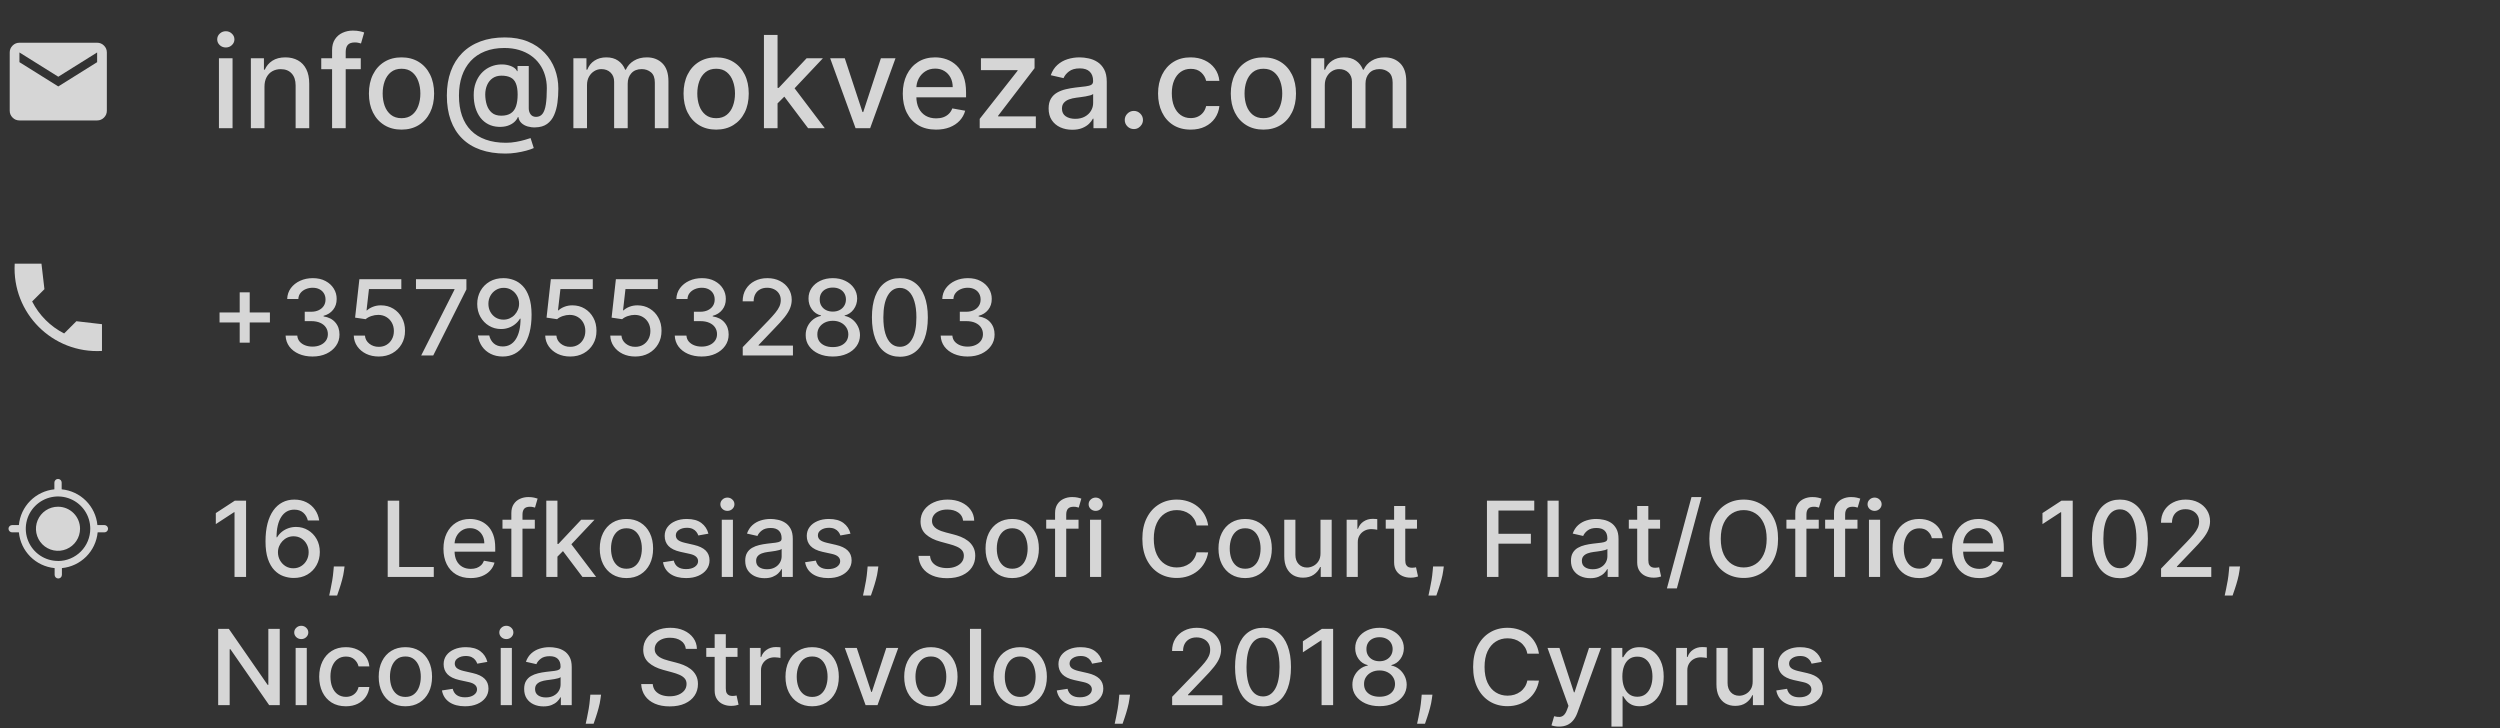 <?xml version="1.0" encoding="UTF-8"?> <svg xmlns="http://www.w3.org/2000/svg" width="429" height="125" viewBox="0 0 429 125" fill="none"><rect x="0" y="0" width="429" height="125" fill="#333333" stroke="none"/><g opacity="0.8"><path d="M37.57 22V10H39.906V22H37.57ZM38.75 8.148C38.344 8.148 37.995 8.013 37.703 7.742C37.417 7.466 37.273 7.138 37.273 6.758C37.273 6.372 37.417 6.044 37.703 5.773C37.995 5.497 38.344 5.359 38.75 5.359C39.156 5.359 39.503 5.497 39.789 5.773C40.081 6.044 40.227 6.372 40.227 6.758C40.227 7.138 40.081 7.466 39.789 7.742C39.503 8.013 39.156 8.148 38.75 8.148ZM45.385 14.875V22H43.049V10H45.291V11.953H45.44C45.715 11.318 46.148 10.807 46.736 10.422C47.33 10.037 48.078 9.844 48.978 9.844C49.796 9.844 50.512 10.016 51.127 10.359C51.742 10.698 52.218 11.203 52.557 11.875C52.895 12.547 53.065 13.378 53.065 14.367V22H50.728V14.648C50.728 13.779 50.502 13.099 50.049 12.609C49.596 12.115 48.973 11.867 48.182 11.867C47.64 11.867 47.158 11.984 46.736 12.219C46.32 12.453 45.989 12.797 45.744 13.25C45.505 13.698 45.385 14.24 45.385 14.875ZM61.908 10V11.875H55.127V10H61.908ZM56.986 22V8.609C56.986 7.859 57.15 7.237 57.478 6.742C57.807 6.242 58.242 5.87 58.783 5.625C59.325 5.375 59.913 5.25 60.549 5.25C61.018 5.25 61.419 5.289 61.752 5.367C62.085 5.44 62.333 5.508 62.494 5.57L61.947 7.461C61.838 7.43 61.697 7.393 61.525 7.352C61.353 7.305 61.145 7.281 60.9 7.281C60.333 7.281 59.926 7.422 59.682 7.703C59.442 7.984 59.322 8.391 59.322 8.922V22H56.986ZM68.9 22.242C67.775 22.242 66.794 21.984 65.955 21.469C65.117 20.953 64.466 20.232 64.002 19.305C63.538 18.378 63.307 17.294 63.307 16.055C63.307 14.81 63.538 13.721 64.002 12.789C64.466 11.857 65.117 11.133 65.955 10.617C66.794 10.102 67.775 9.844 68.9 9.844C70.025 9.844 71.007 10.102 71.846 10.617C72.684 11.133 73.335 11.857 73.799 12.789C74.262 13.721 74.494 14.81 74.494 16.055C74.494 17.294 74.262 18.378 73.799 19.305C73.335 20.232 72.684 20.953 71.846 21.469C71.007 21.984 70.025 22.242 68.9 22.242ZM68.908 20.281C69.637 20.281 70.242 20.088 70.721 19.703C71.2 19.318 71.554 18.805 71.783 18.164C72.018 17.523 72.135 16.818 72.135 16.047C72.135 15.281 72.018 14.578 71.783 13.938C71.554 13.292 71.2 12.773 70.721 12.383C70.242 11.992 69.637 11.797 68.908 11.797C68.174 11.797 67.564 11.992 67.08 12.383C66.601 12.773 66.244 13.292 66.01 13.938C65.781 14.578 65.666 15.281 65.666 16.047C65.666 16.818 65.781 17.523 66.01 18.164C66.244 18.805 66.601 19.318 67.08 19.703C67.564 20.088 68.174 20.281 68.908 20.281ZM86.734 26.352C85.12 26.352 83.688 26.13 82.438 25.688C81.193 25.25 80.143 24.604 79.289 23.75C78.435 22.901 77.787 21.859 77.344 20.625C76.901 19.391 76.68 17.982 76.68 16.398C76.68 14.857 76.904 13.471 77.352 12.242C77.799 11.013 78.451 9.966 79.305 9.102C80.164 8.232 81.208 7.568 82.438 7.109C83.667 6.651 85.062 6.422 86.625 6.422C88.12 6.422 89.438 6.656 90.578 7.125C91.719 7.594 92.677 8.237 93.453 9.055C94.234 9.872 94.823 10.81 95.219 11.867C95.615 12.925 95.812 14.042 95.812 15.219C95.812 16.042 95.76 16.846 95.656 17.633C95.552 18.414 95.359 19.122 95.078 19.758C94.802 20.388 94.401 20.893 93.875 21.273C93.354 21.648 92.677 21.844 91.844 21.859C91.401 21.875 90.971 21.823 90.555 21.703C90.138 21.583 89.784 21.391 89.492 21.125C89.201 20.854 89.023 20.51 88.961 20.094H88.867C88.742 20.401 88.534 20.688 88.242 20.953C87.951 21.213 87.578 21.422 87.125 21.578C86.677 21.729 86.156 21.792 85.562 21.766C84.906 21.74 84.315 21.591 83.789 21.32C83.263 21.049 82.812 20.674 82.438 20.195C82.068 19.716 81.784 19.148 81.586 18.492C81.388 17.836 81.289 17.107 81.289 16.305C81.289 15.534 81.401 14.844 81.625 14.234C81.849 13.62 82.154 13.091 82.539 12.648C82.93 12.2 83.378 11.846 83.883 11.586C84.388 11.325 84.922 11.162 85.484 11.094C86.031 11.031 86.534 11.047 86.992 11.141C87.451 11.234 87.831 11.378 88.133 11.57C88.44 11.763 88.633 11.974 88.711 12.203H88.812V11.328H90.734V18.578C90.734 18.99 90.841 19.338 91.055 19.625C91.273 19.912 91.583 20.055 91.984 20.055C92.458 20.055 92.828 19.88 93.094 19.531C93.365 19.182 93.555 18.646 93.664 17.922C93.779 17.198 93.836 16.271 93.836 15.141C93.836 14.349 93.729 13.604 93.516 12.906C93.307 12.203 92.997 11.568 92.586 11C92.18 10.427 91.68 9.935 91.086 9.523C90.492 9.112 89.815 8.794 89.055 8.57C88.299 8.346 87.463 8.234 86.547 8.234C85.302 8.234 84.195 8.427 83.227 8.812C82.258 9.193 81.44 9.742 80.773 10.461C80.112 11.18 79.609 12.042 79.266 13.047C78.927 14.047 78.758 15.169 78.758 16.414C78.758 17.711 78.932 18.862 79.281 19.867C79.63 20.867 80.146 21.711 80.828 22.398C81.51 23.086 82.354 23.607 83.359 23.961C84.365 24.32 85.523 24.5 86.836 24.5C87.419 24.5 87.992 24.448 88.555 24.344C89.117 24.245 89.617 24.13 90.055 24C90.497 23.875 90.828 23.773 91.047 23.695L91.594 25.406C91.271 25.557 90.841 25.706 90.305 25.852C89.773 25.997 89.195 26.117 88.57 26.211C87.951 26.305 87.338 26.352 86.734 26.352ZM86.016 19.852C86.693 19.852 87.237 19.716 87.648 19.445C88.065 19.174 88.365 18.771 88.547 18.234C88.734 17.693 88.828 17.016 88.828 16.203C88.823 15.412 88.721 14.781 88.523 14.312C88.331 13.838 88.029 13.5 87.617 13.297C87.211 13.088 86.688 12.984 86.047 12.984C85.458 12.984 84.956 13.128 84.539 13.414C84.128 13.7 83.812 14.088 83.594 14.578C83.38 15.068 83.271 15.612 83.266 16.211C83.271 16.841 83.359 17.435 83.531 17.992C83.708 18.544 83.995 18.992 84.391 19.336C84.792 19.68 85.333 19.852 86.016 19.852ZM98.393 22V10H100.635V11.953H100.783C101.033 11.292 101.442 10.776 102.01 10.406C102.577 10.031 103.257 9.844 104.049 9.844C104.851 9.844 105.523 10.031 106.064 10.406C106.611 10.781 107.015 11.297 107.275 11.953H107.4C107.687 11.312 108.143 10.802 108.768 10.422C109.393 10.037 110.137 9.844 111.002 9.844C112.09 9.844 112.979 10.185 113.666 10.867C114.359 11.55 114.705 12.578 114.705 13.953V22H112.369V14.172C112.369 13.359 112.148 12.771 111.705 12.406C111.262 12.042 110.734 11.859 110.119 11.859C109.359 11.859 108.768 12.094 108.346 12.562C107.924 13.026 107.713 13.622 107.713 14.352V22H105.385V14.023C105.385 13.372 105.182 12.849 104.775 12.453C104.369 12.057 103.84 11.859 103.189 11.859C102.747 11.859 102.338 11.977 101.963 12.211C101.593 12.44 101.294 12.76 101.064 13.172C100.84 13.583 100.729 14.06 100.729 14.602V22H98.393ZM122.891 22.242C121.766 22.242 120.784 21.984 119.945 21.469C119.107 20.953 118.456 20.232 117.992 19.305C117.529 18.378 117.297 17.294 117.297 16.055C117.297 14.81 117.529 13.721 117.992 12.789C118.456 11.857 119.107 11.133 119.945 10.617C120.784 10.102 121.766 9.844 122.891 9.844C124.016 9.844 124.997 10.102 125.836 10.617C126.674 11.133 127.326 11.857 127.789 12.789C128.253 13.721 128.484 14.81 128.484 16.055C128.484 17.294 128.253 18.378 127.789 19.305C127.326 20.232 126.674 20.953 125.836 21.469C124.997 21.984 124.016 22.242 122.891 22.242ZM122.898 20.281C123.628 20.281 124.232 20.088 124.711 19.703C125.19 19.318 125.544 18.805 125.773 18.164C126.008 17.523 126.125 16.818 126.125 16.047C126.125 15.281 126.008 14.578 125.773 13.938C125.544 13.292 125.19 12.773 124.711 12.383C124.232 11.992 123.628 11.797 122.898 11.797C122.164 11.797 121.555 11.992 121.07 12.383C120.591 12.773 120.234 13.292 120 13.938C119.771 14.578 119.656 15.281 119.656 16.047C119.656 16.818 119.771 17.523 120 18.164C120.234 18.805 120.591 19.318 121.07 19.703C121.555 20.088 122.164 20.281 122.898 20.281ZM133.24 17.93L133.225 15.078H133.631L138.412 10H141.209L135.756 15.781H135.389L133.24 17.93ZM131.092 22V6H133.428V22H131.092ZM138.67 22L134.373 16.297L135.982 14.664L141.537 22H138.67ZM153.668 10L149.316 22H146.816L142.457 10H144.965L148.004 19.234H148.129L151.16 10H153.668ZM160.627 22.242C159.445 22.242 158.426 21.99 157.572 21.484C156.723 20.974 156.067 20.258 155.604 19.336C155.145 18.409 154.916 17.323 154.916 16.078C154.916 14.849 155.145 13.766 155.604 12.828C156.067 11.891 156.713 11.159 157.541 10.633C158.374 10.107 159.348 9.844 160.463 9.844C161.14 9.844 161.796 9.956 162.432 10.18C163.067 10.404 163.637 10.755 164.143 11.234C164.648 11.713 165.046 12.336 165.338 13.102C165.63 13.862 165.775 14.787 165.775 15.875V16.703H156.236V14.953H163.486C163.486 14.338 163.361 13.794 163.111 13.32C162.861 12.841 162.51 12.463 162.057 12.188C161.609 11.912 161.083 11.773 160.479 11.773C159.822 11.773 159.249 11.935 158.76 12.258C158.275 12.575 157.9 12.992 157.635 13.508C157.374 14.018 157.244 14.573 157.244 15.172V16.539C157.244 17.341 157.385 18.023 157.666 18.586C157.952 19.148 158.351 19.578 158.861 19.875C159.372 20.167 159.968 20.312 160.65 20.312C161.093 20.312 161.497 20.25 161.861 20.125C162.226 19.995 162.541 19.802 162.807 19.547C163.072 19.292 163.275 18.977 163.416 18.602L165.627 19C165.45 19.651 165.132 20.221 164.674 20.711C164.221 21.195 163.65 21.573 162.963 21.844C162.281 22.109 161.502 22.242 160.627 22.242ZM168.117 22V20.398L174.617 12.141V12.031H168.328V10H177.531V11.703L171.281 19.859V19.969H177.75V22H168.117ZM183.998 22.266C183.238 22.266 182.55 22.125 181.936 21.844C181.321 21.557 180.834 21.143 180.475 20.602C180.12 20.06 179.943 19.396 179.943 18.609C179.943 17.932 180.074 17.375 180.334 16.938C180.594 16.5 180.946 16.154 181.389 15.898C181.831 15.643 182.326 15.45 182.873 15.32C183.42 15.19 183.977 15.091 184.545 15.023C185.264 14.94 185.847 14.872 186.295 14.82C186.743 14.763 187.068 14.672 187.271 14.547C187.475 14.422 187.576 14.219 187.576 13.938V13.883C187.576 13.2 187.383 12.672 186.998 12.297C186.618 11.922 186.05 11.734 185.295 11.734C184.508 11.734 183.889 11.909 183.436 12.258C182.988 12.602 182.678 12.984 182.506 13.406L180.311 12.906C180.571 12.177 180.951 11.588 181.451 11.141C181.956 10.688 182.537 10.359 183.193 10.156C183.85 9.948 184.54 9.844 185.264 9.844C185.743 9.844 186.251 9.901 186.787 10.016C187.329 10.125 187.834 10.328 188.303 10.625C188.777 10.922 189.165 11.346 189.467 11.898C189.769 12.445 189.92 13.156 189.92 14.031V22H187.639V20.359H187.545C187.394 20.662 187.167 20.958 186.865 21.25C186.563 21.542 186.175 21.784 185.701 21.977C185.227 22.169 184.66 22.266 183.998 22.266ZM184.506 20.391C185.152 20.391 185.704 20.263 186.162 20.008C186.626 19.753 186.977 19.419 187.217 19.008C187.462 18.591 187.584 18.146 187.584 17.672V16.125C187.501 16.208 187.339 16.287 187.1 16.359C186.865 16.427 186.597 16.487 186.295 16.539C185.993 16.586 185.699 16.63 185.412 16.672C185.126 16.708 184.886 16.74 184.693 16.766C184.24 16.823 183.826 16.919 183.451 17.055C183.081 17.19 182.785 17.385 182.561 17.641C182.342 17.891 182.232 18.224 182.232 18.641C182.232 19.219 182.446 19.656 182.873 19.953C183.3 20.245 183.844 20.391 184.506 20.391ZM194.57 22.148C194.143 22.148 193.776 21.997 193.469 21.695C193.161 21.388 193.008 21.018 193.008 20.586C193.008 20.159 193.161 19.794 193.469 19.492C193.776 19.185 194.143 19.031 194.57 19.031C194.997 19.031 195.365 19.185 195.672 19.492C195.979 19.794 196.133 20.159 196.133 20.586C196.133 20.872 196.06 21.135 195.914 21.375C195.773 21.609 195.586 21.797 195.352 21.938C195.117 22.078 194.857 22.148 194.57 22.148ZM204.316 22.242C203.155 22.242 202.155 21.979 201.316 21.453C200.483 20.922 199.842 20.19 199.395 19.258C198.947 18.326 198.723 17.258 198.723 16.055C198.723 14.836 198.952 13.76 199.41 12.828C199.868 11.891 200.514 11.159 201.348 10.633C202.181 10.107 203.163 9.844 204.293 9.844C205.204 9.844 206.017 10.013 206.73 10.352C207.444 10.685 208.02 11.154 208.457 11.758C208.9 12.362 209.163 13.068 209.246 13.875H206.973C206.848 13.312 206.561 12.828 206.113 12.422C205.671 12.016 205.077 11.812 204.332 11.812C203.681 11.812 203.111 11.984 202.621 12.328C202.137 12.667 201.759 13.151 201.488 13.781C201.217 14.406 201.082 15.146 201.082 16C201.082 16.875 201.215 17.63 201.48 18.266C201.746 18.901 202.121 19.393 202.605 19.742C203.095 20.091 203.671 20.266 204.332 20.266C204.775 20.266 205.176 20.185 205.535 20.023C205.9 19.857 206.204 19.62 206.449 19.312C206.699 19.005 206.874 18.635 206.973 18.203H209.246C209.163 18.979 208.91 19.672 208.488 20.281C208.066 20.891 207.501 21.37 206.793 21.719C206.09 22.068 205.264 22.242 204.316 22.242ZM216.799 22.242C215.674 22.242 214.692 21.984 213.854 21.469C213.015 20.953 212.364 20.232 211.9 19.305C211.437 18.378 211.205 17.294 211.205 16.055C211.205 14.81 211.437 13.721 211.9 12.789C212.364 11.857 213.015 11.133 213.854 10.617C214.692 10.102 215.674 9.844 216.799 9.844C217.924 9.844 218.906 10.102 219.744 10.617C220.583 11.133 221.234 11.857 221.697 12.789C222.161 13.721 222.393 14.81 222.393 16.055C222.393 17.294 222.161 18.378 221.697 19.305C221.234 20.232 220.583 20.953 219.744 21.469C218.906 21.984 217.924 22.242 216.799 22.242ZM216.807 20.281C217.536 20.281 218.14 20.088 218.619 19.703C219.098 19.318 219.452 18.805 219.682 18.164C219.916 17.523 220.033 16.818 220.033 16.047C220.033 15.281 219.916 14.578 219.682 13.938C219.452 13.292 219.098 12.773 218.619 12.383C218.14 11.992 217.536 11.797 216.807 11.797C216.072 11.797 215.463 11.992 214.979 12.383C214.499 12.773 214.143 13.292 213.908 13.938C213.679 14.578 213.564 15.281 213.564 16.047C213.564 16.818 213.679 17.523 213.908 18.164C214.143 18.805 214.499 19.318 214.979 19.703C215.463 20.088 216.072 20.281 216.807 20.281ZM225 22V10H227.242V11.953H227.391C227.641 11.292 228.049 10.776 228.617 10.406C229.185 10.031 229.865 9.844 230.656 9.844C231.458 9.844 232.13 10.031 232.672 10.406C233.219 10.781 233.622 11.297 233.883 11.953H234.008C234.294 11.312 234.75 10.802 235.375 10.422C236 10.037 236.745 9.844 237.609 9.844C238.698 9.844 239.586 10.185 240.273 10.867C240.966 11.55 241.313 12.578 241.313 13.953V22H238.977V14.172C238.977 13.359 238.755 12.771 238.313 12.406C237.87 12.042 237.341 11.859 236.727 11.859C235.966 11.859 235.375 12.094 234.953 12.562C234.531 13.026 234.32 13.622 234.32 14.352V22H231.992V14.023C231.992 13.372 231.789 12.849 231.383 12.453C230.977 12.057 230.448 11.859 229.797 11.859C229.354 11.859 228.945 11.977 228.57 12.211C228.201 12.44 227.901 12.76 227.672 13.172C227.448 13.583 227.336 14.06 227.336 14.602V22H225Z" fill="white"></path><path d="M41.133 58.801V50.159H42.852V58.801H41.133ZM37.675 55.337V53.624H46.317V55.337H37.675ZM53.629 61.179C52.751 61.179 51.967 61.028 51.277 60.725C50.591 60.423 50.048 60.003 49.647 59.466C49.251 58.925 49.038 58.298 49.008 57.587H51.015C51.041 57.974 51.17 58.311 51.405 58.597C51.644 58.878 51.955 59.095 52.338 59.249C52.722 59.402 53.148 59.479 53.617 59.479C54.132 59.479 54.588 59.389 54.984 59.21C55.385 59.031 55.698 58.782 55.924 58.462C56.15 58.139 56.263 57.766 56.263 57.344C56.263 56.905 56.15 56.519 55.924 56.187C55.702 55.85 55.376 55.586 54.946 55.394C54.52 55.202 54.004 55.106 53.399 55.106H52.293V53.496H53.399C53.885 53.496 54.311 53.408 54.678 53.234C55.048 53.059 55.338 52.816 55.547 52.505C55.756 52.19 55.86 51.821 55.86 51.399C55.86 50.994 55.769 50.643 55.585 50.344C55.406 50.042 55.151 49.805 54.818 49.635C54.49 49.465 54.102 49.379 53.655 49.379C53.229 49.379 52.83 49.458 52.459 49.616C52.093 49.769 51.795 49.991 51.565 50.281C51.334 50.566 51.211 50.909 51.194 51.31H49.283C49.304 50.602 49.513 49.98 49.909 49.443C50.31 48.906 50.838 48.486 51.494 48.184C52.151 47.881 52.879 47.73 53.68 47.73C54.52 47.73 55.244 47.894 55.854 48.222C56.467 48.546 56.94 48.979 57.273 49.52C57.609 50.061 57.776 50.653 57.771 51.297C57.776 52.03 57.571 52.652 57.158 53.163C56.749 53.675 56.203 54.018 55.521 54.193V54.295C56.391 54.427 57.064 54.772 57.541 55.33C58.023 55.889 58.261 56.581 58.257 57.408C58.261 58.128 58.061 58.773 57.656 59.344C57.256 59.916 56.708 60.365 56.014 60.693C55.319 61.017 54.524 61.179 53.629 61.179ZM64.994 61.179C64.193 61.179 63.473 61.026 62.834 60.719C62.199 60.408 61.692 59.981 61.312 59.44C60.933 58.899 60.731 58.281 60.705 57.587H62.623C62.67 58.149 62.919 58.611 63.371 58.974C63.822 59.336 64.364 59.517 64.994 59.517C65.497 59.517 65.942 59.402 66.33 59.172C66.722 58.938 67.029 58.616 67.251 58.207C67.477 57.798 67.59 57.331 67.59 56.807C67.59 56.274 67.474 55.799 67.244 55.381C67.014 54.964 66.697 54.636 66.292 54.397C65.891 54.158 65.431 54.037 64.911 54.033C64.515 54.033 64.117 54.101 63.716 54.237C63.315 54.374 62.992 54.553 62.744 54.774L60.935 54.506L61.67 47.909H68.868V49.603H63.313L62.898 53.266H62.974C63.23 53.019 63.569 52.812 63.991 52.646C64.417 52.479 64.873 52.396 65.359 52.396C66.156 52.396 66.865 52.586 67.487 52.965C68.114 53.344 68.606 53.862 68.964 54.519C69.326 55.17 69.505 55.92 69.501 56.769C69.505 57.617 69.313 58.373 68.925 59.038C68.542 59.702 68.009 60.227 67.327 60.61C66.65 60.989 65.872 61.179 64.994 61.179ZM72.276 61L77.991 49.699V49.603H71.382V47.909H80.036V49.66L74.341 61H72.276ZM86.436 47.73C87.02 47.734 87.596 47.841 88.162 48.05C88.729 48.258 89.24 48.599 89.696 49.072C90.157 49.545 90.523 50.185 90.796 50.99C91.073 51.791 91.213 52.788 91.218 53.981C91.218 55.128 91.103 56.148 90.873 57.043C90.642 57.934 90.312 58.686 89.882 59.3C89.456 59.913 88.938 60.38 88.329 60.7C87.719 61.019 87.033 61.179 86.27 61.179C85.49 61.179 84.798 61.026 84.193 60.719C83.588 60.412 83.096 59.988 82.716 59.447C82.337 58.901 82.1 58.275 82.007 57.568H83.956C84.084 58.13 84.344 58.586 84.736 58.935C85.132 59.281 85.644 59.453 86.27 59.453C87.229 59.453 87.977 59.035 88.514 58.2C89.051 57.361 89.321 56.189 89.326 54.685H89.223C89.002 55.051 88.725 55.367 88.392 55.631C88.064 55.895 87.696 56.099 87.287 56.244C86.877 56.389 86.441 56.462 85.976 56.462C85.222 56.462 84.536 56.276 83.918 55.906C83.3 55.535 82.808 55.026 82.441 54.378C82.075 53.73 81.892 52.991 81.892 52.16C81.892 51.333 82.079 50.583 82.454 49.91C82.834 49.236 83.362 48.704 84.039 48.312C84.721 47.916 85.52 47.722 86.436 47.73ZM86.443 49.392C85.944 49.392 85.495 49.516 85.094 49.763C84.698 50.006 84.385 50.336 84.154 50.754C83.924 51.167 83.809 51.627 83.809 52.134C83.809 52.641 83.92 53.102 84.142 53.515C84.368 53.924 84.674 54.25 85.062 54.493C85.454 54.731 85.902 54.851 86.404 54.851C86.779 54.851 87.129 54.778 87.453 54.633C87.777 54.489 88.06 54.288 88.303 54.033C88.546 53.773 88.735 53.479 88.872 53.151C89.008 52.822 89.076 52.477 89.076 52.115C89.076 51.633 88.961 51.186 88.731 50.773C88.505 50.359 88.194 50.027 87.798 49.776C87.402 49.52 86.95 49.392 86.443 49.392ZM97.848 61.179C97.047 61.179 96.326 61.026 95.687 60.719C95.052 60.408 94.545 59.981 94.166 59.44C93.787 58.899 93.584 58.281 93.559 57.587H95.476C95.523 58.149 95.772 58.611 96.224 58.974C96.676 59.336 97.217 59.517 97.848 59.517C98.351 59.517 98.796 59.402 99.184 59.172C99.576 58.938 99.883 58.616 100.104 58.207C100.33 57.798 100.443 57.331 100.443 56.807C100.443 56.274 100.328 55.799 100.098 55.381C99.868 54.964 99.55 54.636 99.145 54.397C98.745 54.158 98.285 54.037 97.765 54.033C97.368 54.033 96.97 54.101 96.569 54.237C96.169 54.374 95.845 54.553 95.598 54.774L93.789 54.506L94.524 47.909H101.721V49.603H96.167L95.751 53.266H95.828C96.084 53.019 96.422 52.812 96.844 52.646C97.27 52.479 97.726 52.396 98.212 52.396C99.009 52.396 99.719 52.586 100.341 52.965C100.967 53.344 101.459 53.862 101.817 54.519C102.18 55.17 102.358 55.92 102.354 56.769C102.358 57.617 102.167 58.373 101.779 59.038C101.395 59.702 100.863 60.227 100.181 60.61C99.503 60.989 98.726 61.179 97.848 61.179ZM109.01 61.179C108.209 61.179 107.489 61.026 106.849 60.719C106.214 60.408 105.707 59.981 105.328 59.44C104.949 58.899 104.746 58.281 104.721 57.587H106.638C106.685 58.149 106.935 58.611 107.386 58.974C107.838 59.336 108.379 59.517 109.01 59.517C109.513 59.517 109.958 59.402 110.346 59.172C110.738 58.938 111.045 58.616 111.266 58.207C111.492 57.798 111.605 57.331 111.605 56.807C111.605 56.274 111.49 55.799 111.26 55.381C111.03 54.964 110.712 54.636 110.308 54.397C109.907 54.158 109.447 54.037 108.927 54.033C108.531 54.033 108.132 54.101 107.732 54.237C107.331 54.374 107.007 54.553 106.76 54.774L104.951 54.506L105.686 47.909H112.884V49.603H107.329L106.913 53.266H106.99C107.246 53.019 107.585 52.812 108.006 52.646C108.433 52.479 108.888 52.396 109.374 52.396C110.171 52.396 110.881 52.586 111.503 52.965C112.129 53.344 112.621 53.862 112.979 54.519C113.342 55.17 113.521 55.92 113.516 56.769C113.521 57.617 113.329 58.373 112.941 59.038C112.558 59.702 112.025 60.227 111.343 60.61C110.665 60.989 109.888 61.179 109.01 61.179ZM120.409 61.179C119.531 61.179 118.747 61.028 118.056 60.725C117.37 60.423 116.827 60.003 116.426 59.466C116.03 58.925 115.817 58.298 115.787 57.587H117.794C117.82 57.974 117.95 58.311 118.184 58.597C118.423 58.878 118.734 59.095 119.117 59.249C119.501 59.402 119.927 59.479 120.396 59.479C120.911 59.479 121.367 59.389 121.764 59.21C122.164 59.031 122.477 58.782 122.703 58.462C122.929 58.139 123.042 57.766 123.042 57.344C123.042 56.905 122.929 56.519 122.703 56.187C122.482 55.85 122.156 55.586 121.725 55.394C121.299 55.202 120.784 55.106 120.178 55.106H119.073V53.496H120.178C120.664 53.496 121.09 53.408 121.457 53.234C121.828 53.059 122.117 52.816 122.326 52.505C122.535 52.19 122.639 51.821 122.639 51.399C122.639 50.994 122.548 50.643 122.365 50.344C122.186 50.042 121.93 49.805 121.597 49.635C121.269 49.465 120.882 49.379 120.434 49.379C120.008 49.379 119.61 49.458 119.239 49.616C118.872 49.769 118.574 49.991 118.344 50.281C118.114 50.566 117.99 50.909 117.973 51.31H116.062C116.083 50.602 116.292 49.98 116.688 49.443C117.089 48.906 117.617 48.486 118.274 48.184C118.93 47.881 119.659 47.73 120.46 47.73C121.299 47.73 122.024 47.894 122.633 48.222C123.247 48.546 123.72 48.979 124.052 49.52C124.389 50.061 124.555 50.653 124.551 51.297C124.555 52.03 124.35 52.652 123.937 53.163C123.528 53.675 122.982 54.018 122.301 54.193V54.295C123.17 54.427 123.843 54.772 124.32 55.33C124.802 55.889 125.041 56.581 125.036 57.408C125.041 58.128 124.84 58.773 124.436 59.344C124.035 59.916 123.487 60.365 122.793 60.693C122.098 61.017 121.303 61.179 120.409 61.179ZM127.453 61V59.568L131.882 54.979C132.355 54.48 132.745 54.043 133.052 53.668C133.363 53.289 133.595 52.929 133.749 52.588C133.902 52.247 133.979 51.885 133.979 51.501C133.979 51.067 133.877 50.692 133.672 50.376C133.468 50.057 133.188 49.812 132.835 49.641C132.481 49.467 132.083 49.379 131.639 49.379C131.171 49.379 130.762 49.475 130.412 49.667C130.063 49.859 129.794 50.129 129.607 50.479C129.419 50.828 129.325 51.237 129.325 51.706H127.44C127.44 50.909 127.623 50.212 127.99 49.616C128.356 49.019 128.859 48.557 129.498 48.229C130.137 47.896 130.864 47.73 131.678 47.73C132.5 47.73 133.225 47.894 133.851 48.222C134.482 48.546 134.974 48.989 135.328 49.552C135.681 50.11 135.858 50.741 135.858 51.444C135.858 51.93 135.767 52.405 135.583 52.869C135.404 53.334 135.091 53.852 134.644 54.423C134.196 54.989 133.574 55.678 132.777 56.487L130.176 59.21V59.306H136.069V61H127.453ZM142.915 61.179C141.999 61.179 141.189 61.021 140.486 60.706C139.787 60.391 139.24 59.956 138.843 59.402C138.447 58.848 138.251 58.217 138.255 57.51C138.251 56.956 138.364 56.447 138.594 55.982C138.828 55.514 139.146 55.124 139.546 54.812C139.947 54.497 140.394 54.297 140.889 54.212V54.135C140.237 53.977 139.715 53.628 139.323 53.087C138.931 52.545 138.737 51.923 138.741 51.22C138.737 50.551 138.914 49.955 139.271 49.43C139.634 48.902 140.13 48.486 140.761 48.184C141.392 47.881 142.11 47.73 142.915 47.73C143.712 47.73 144.423 47.883 145.05 48.19C145.681 48.493 146.177 48.908 146.539 49.437C146.901 49.961 147.085 50.555 147.089 51.22C147.085 51.923 146.884 52.545 146.488 53.087C146.092 53.628 145.576 53.977 144.941 54.135V54.212C145.431 54.297 145.872 54.497 146.264 54.812C146.661 55.124 146.976 55.514 147.21 55.982C147.449 56.447 147.57 56.956 147.575 57.51C147.57 58.217 147.37 58.848 146.974 59.402C146.578 59.956 146.028 60.391 145.325 60.706C144.626 61.021 143.823 61.179 142.915 61.179ZM142.915 59.562C143.456 59.562 143.925 59.472 144.321 59.293C144.718 59.11 145.024 58.856 145.242 58.533C145.459 58.205 145.57 57.821 145.574 57.382C145.57 56.926 145.45 56.523 145.216 56.174C144.986 55.825 144.673 55.55 144.276 55.349C143.88 55.149 143.426 55.049 142.915 55.049C142.399 55.049 141.941 55.149 141.541 55.349C141.14 55.55 140.825 55.825 140.595 56.174C140.365 56.523 140.252 56.926 140.256 57.382C140.252 57.821 140.356 58.205 140.569 58.533C140.786 58.856 141.095 59.11 141.496 59.293C141.896 59.472 142.369 59.562 142.915 59.562ZM142.915 53.47C143.35 53.47 143.735 53.383 144.072 53.208C144.409 53.033 144.673 52.791 144.865 52.479C145.061 52.168 145.161 51.804 145.165 51.386C145.161 50.977 145.063 50.619 144.871 50.312C144.683 50.006 144.421 49.769 144.085 49.603C143.748 49.432 143.358 49.347 142.915 49.347C142.463 49.347 142.067 49.432 141.726 49.603C141.389 49.769 141.127 50.006 140.94 50.312C140.752 50.619 140.661 50.977 140.665 51.386C140.661 51.804 140.754 52.168 140.946 52.479C141.138 52.791 141.402 53.033 141.739 53.208C142.08 53.383 142.472 53.47 142.915 53.47ZM154.422 61.217C153.412 61.213 152.549 60.947 151.833 60.418C151.118 59.89 150.57 59.121 150.191 58.111C149.811 57.101 149.622 55.884 149.622 54.461C149.622 53.042 149.811 51.83 150.191 50.824C150.574 49.818 151.124 49.051 151.84 48.523C152.56 47.994 153.421 47.73 154.422 47.73C155.424 47.73 156.282 47.996 156.998 48.529C157.714 49.057 158.262 49.825 158.641 50.83C159.025 51.832 159.216 53.042 159.216 54.461C159.216 55.889 159.027 57.107 158.647 58.117C158.268 59.123 157.721 59.892 157.005 60.425C156.289 60.953 155.428 61.217 154.422 61.217ZM154.422 59.511C155.309 59.511 156.001 59.078 156.5 58.213C157.002 57.348 157.254 56.097 157.254 54.461C157.254 53.374 157.139 52.456 156.909 51.706C156.683 50.952 156.357 50.381 155.931 49.993C155.509 49.601 155.006 49.405 154.422 49.405C153.54 49.405 152.848 49.84 152.345 50.709C151.842 51.578 151.588 52.829 151.584 54.461C151.584 55.552 151.697 56.474 151.923 57.229C152.153 57.979 152.479 58.548 152.901 58.935C153.323 59.319 153.83 59.511 154.422 59.511ZM166.041 61.179C165.164 61.179 164.379 61.028 163.689 60.725C163.003 60.423 162.46 60.003 162.059 59.466C161.663 58.925 161.45 58.298 161.42 57.587H163.427C163.453 57.974 163.583 58.311 163.817 58.597C164.056 58.878 164.367 59.095 164.75 59.249C165.134 59.402 165.56 59.479 166.029 59.479C166.544 59.479 167 59.389 167.396 59.21C167.797 59.031 168.11 58.782 168.336 58.462C168.562 58.139 168.675 57.766 168.675 57.344C168.675 56.905 168.562 56.519 168.336 56.187C168.115 55.85 167.789 55.586 167.358 55.394C166.932 55.202 166.416 55.106 165.811 55.106H164.705V53.496H165.811C166.297 53.496 166.723 53.408 167.09 53.234C167.46 53.059 167.75 52.816 167.959 52.505C168.168 52.19 168.272 51.821 168.272 51.399C168.272 50.994 168.181 50.643 167.997 50.344C167.818 50.042 167.563 49.805 167.23 49.635C166.902 49.465 166.514 49.379 166.067 49.379C165.641 49.379 165.242 49.458 164.872 49.616C164.505 49.769 164.207 49.991 163.977 50.281C163.747 50.566 163.623 50.909 163.606 51.31H161.695C161.716 50.602 161.925 49.98 162.321 49.443C162.722 48.906 163.25 48.486 163.906 48.184C164.563 47.881 165.291 47.73 166.093 47.73C166.932 47.73 167.656 47.894 168.266 48.222C168.879 48.546 169.352 48.979 169.685 49.52C170.021 50.061 170.188 50.653 170.183 51.297C170.188 52.03 169.983 52.652 169.57 53.163C169.161 53.675 168.615 54.018 167.933 54.193V54.295C168.803 54.427 169.476 54.772 169.953 55.33C170.435 55.889 170.673 56.581 170.669 57.408C170.673 58.128 170.473 58.773 170.068 59.344C169.668 59.916 169.12 60.365 168.426 60.693C167.731 61.017 166.936 61.179 166.041 61.179Z" fill="white"></path><path d="M42.226 85.909V99H40.244V87.891H40.168L37.035 89.936V88.044L40.302 85.909H42.226ZM50.337 99.179C49.754 99.171 49.178 99.064 48.611 98.859C48.049 98.655 47.538 98.314 47.077 97.837C46.617 97.359 46.249 96.718 45.972 95.913C45.699 95.107 45.562 94.102 45.562 92.896C45.562 91.754 45.675 90.739 45.901 89.853C46.131 88.967 46.462 88.219 46.892 87.609C47.322 86.996 47.842 86.529 48.452 86.21C49.061 85.89 49.745 85.73 50.504 85.73C51.283 85.73 51.976 85.883 52.581 86.19C53.186 86.497 53.676 86.921 54.051 87.462C54.43 88.004 54.671 88.619 54.773 89.31H52.824C52.692 88.764 52.43 88.319 52.038 87.974C51.646 87.629 51.134 87.456 50.504 87.456C49.545 87.456 48.797 87.874 48.26 88.709C47.727 89.544 47.459 90.705 47.455 92.192H47.55C47.776 91.822 48.053 91.506 48.381 91.246C48.714 90.982 49.084 90.78 49.494 90.639C49.907 90.494 50.342 90.422 50.798 90.422C51.556 90.422 52.242 90.607 52.856 90.978C53.474 91.344 53.966 91.852 54.332 92.499C54.699 93.147 54.882 93.888 54.882 94.724C54.882 95.559 54.693 96.315 54.313 96.993C53.938 97.671 53.41 98.207 52.728 98.604C52.046 98.996 51.249 99.188 50.337 99.179ZM50.331 97.517C50.834 97.517 51.283 97.394 51.68 97.146C52.076 96.899 52.389 96.567 52.619 96.149C52.849 95.731 52.965 95.265 52.965 94.749C52.965 94.246 52.852 93.788 52.626 93.375C52.404 92.962 52.097 92.633 51.705 92.391C51.318 92.148 50.874 92.026 50.376 92.026C49.996 92.026 49.645 92.099 49.321 92.244C49.001 92.388 48.72 92.589 48.477 92.844C48.234 93.1 48.043 93.394 47.902 93.727C47.766 94.055 47.697 94.402 47.697 94.769C47.697 95.258 47.81 95.712 48.036 96.13C48.266 96.548 48.58 96.884 48.976 97.14C49.376 97.391 49.828 97.517 50.331 97.517ZM59.125 97.21L59.029 97.907C58.965 98.418 58.856 98.951 58.703 99.505C58.554 100.063 58.398 100.581 58.236 101.058C58.079 101.536 57.949 101.915 57.846 102.196H56.491C56.547 101.932 56.623 101.574 56.721 101.122C56.819 100.675 56.915 100.174 57.009 99.62C57.103 99.066 57.173 98.501 57.22 97.926L57.284 97.21H59.125ZM66.53 99V85.909H68.505V97.3H74.437V99H66.53ZM80.768 99.198C79.801 99.198 78.968 98.992 78.269 98.578C77.574 98.16 77.037 97.575 76.658 96.82C76.283 96.062 76.096 95.173 76.096 94.155C76.096 93.149 76.283 92.263 76.658 91.496C77.037 90.729 77.566 90.13 78.243 89.7C78.925 89.269 79.722 89.054 80.634 89.054C81.188 89.054 81.725 89.146 82.245 89.329C82.765 89.512 83.231 89.8 83.645 90.192C84.058 90.584 84.384 91.093 84.623 91.719C84.861 92.342 84.981 93.098 84.981 93.989V94.666H77.176V93.234H83.108C83.108 92.731 83.005 92.286 82.801 91.898C82.596 91.506 82.309 91.197 81.938 90.972C81.572 90.746 81.141 90.633 80.647 90.633C80.11 90.633 79.641 90.765 79.241 91.029C78.844 91.289 78.537 91.63 78.32 92.052C78.107 92.469 78.001 92.923 78.001 93.413V94.532C78.001 95.188 78.116 95.746 78.346 96.207C78.58 96.667 78.906 97.019 79.324 97.261C79.741 97.5 80.229 97.619 80.787 97.619C81.15 97.619 81.48 97.568 81.778 97.466C82.076 97.359 82.334 97.202 82.552 96.993C82.769 96.784 82.935 96.526 83.05 96.219L84.859 96.546C84.714 97.078 84.454 97.545 84.079 97.945C83.709 98.342 83.242 98.651 82.68 98.872C82.121 99.09 81.484 99.198 80.768 99.198ZM91.774 89.182V90.716H86.225V89.182H91.774ZM87.747 99V88.044C87.747 87.43 87.881 86.921 88.15 86.516C88.418 86.107 88.774 85.803 89.217 85.602C89.66 85.398 90.142 85.296 90.662 85.296C91.045 85.296 91.373 85.327 91.646 85.391C91.919 85.451 92.121 85.506 92.253 85.558L91.806 87.104C91.716 87.079 91.601 87.049 91.461 87.015C91.32 86.977 91.15 86.957 90.949 86.957C90.485 86.957 90.152 87.072 89.952 87.303C89.756 87.533 89.658 87.865 89.658 88.3V99H87.747ZM95.504 95.67L95.491 93.337H95.823L99.735 89.182H102.023L97.562 93.912H97.261L95.504 95.67ZM93.746 99V85.909H95.657V99H93.746ZM99.946 99L96.43 94.334L97.747 92.998L102.292 99H99.946ZM107.497 99.198C106.576 99.198 105.773 98.987 105.087 98.565C104.401 98.144 103.868 97.553 103.489 96.795C103.11 96.036 102.92 95.15 102.92 94.136C102.92 93.117 103.11 92.227 103.489 91.464C103.868 90.701 104.401 90.109 105.087 89.687C105.773 89.265 106.576 89.054 107.497 89.054C108.417 89.054 109.22 89.265 109.906 89.687C110.593 90.109 111.125 90.701 111.504 91.464C111.884 92.227 112.073 93.117 112.073 94.136C112.073 95.15 111.884 96.036 111.504 96.795C111.125 97.553 110.593 98.144 109.906 98.565C109.22 98.987 108.417 99.198 107.497 99.198ZM107.503 97.594C108.1 97.594 108.594 97.436 108.986 97.121C109.378 96.805 109.668 96.386 109.855 95.862C110.047 95.337 110.143 94.76 110.143 94.129C110.143 93.503 110.047 92.928 109.855 92.403C109.668 91.875 109.378 91.451 108.986 91.131C108.594 90.812 108.1 90.652 107.503 90.652C106.902 90.652 106.404 90.812 106.007 91.131C105.615 91.451 105.323 91.875 105.132 92.403C104.944 92.928 104.85 93.503 104.85 94.129C104.85 94.76 104.944 95.337 105.132 95.862C105.323 96.386 105.615 96.805 106.007 97.121C106.404 97.436 106.902 97.594 107.503 97.594ZM121.564 91.579L119.832 91.886C119.759 91.664 119.644 91.453 119.487 91.253C119.333 91.053 119.124 90.888 118.86 90.761C118.596 90.633 118.266 90.569 117.869 90.569C117.328 90.569 116.876 90.69 116.514 90.933C116.152 91.172 115.971 91.481 115.971 91.86C115.971 92.188 116.092 92.452 116.335 92.653C116.578 92.853 116.97 93.017 117.511 93.145L119.071 93.503C119.974 93.712 120.648 94.033 121.091 94.468C121.534 94.903 121.756 95.467 121.756 96.162C121.756 96.75 121.585 97.274 121.244 97.734C120.908 98.19 120.437 98.548 119.832 98.808C119.231 99.068 118.534 99.198 117.741 99.198C116.642 99.198 115.745 98.964 115.05 98.495C114.356 98.022 113.93 97.351 113.772 96.481L115.619 96.2C115.734 96.682 115.971 97.046 116.329 97.293C116.687 97.536 117.153 97.658 117.729 97.658C118.355 97.658 118.856 97.528 119.231 97.268C119.606 97.004 119.793 96.682 119.793 96.303C119.793 95.996 119.678 95.738 119.448 95.529C119.222 95.32 118.875 95.163 118.406 95.056L116.744 94.692C115.828 94.483 115.151 94.151 114.712 93.695C114.277 93.239 114.06 92.661 114.06 91.962C114.06 91.383 114.222 90.876 114.545 90.441C114.869 90.006 115.317 89.668 115.888 89.425C116.459 89.178 117.113 89.054 117.85 89.054C118.911 89.054 119.746 89.284 120.356 89.744C120.965 90.2 121.368 90.812 121.564 91.579ZM123.857 99V89.182H125.768V99H123.857ZM124.822 87.667C124.49 87.667 124.204 87.556 123.966 87.335C123.731 87.109 123.614 86.84 123.614 86.529C123.614 86.214 123.731 85.945 123.966 85.724C124.204 85.498 124.49 85.385 124.822 85.385C125.155 85.385 125.438 85.498 125.672 85.724C125.911 85.945 126.03 86.214 126.03 86.529C126.03 86.84 125.911 87.109 125.672 87.335C125.438 87.556 125.155 87.667 124.822 87.667ZM131.197 99.217C130.575 99.217 130.012 99.102 129.509 98.872C129.006 98.638 128.608 98.299 128.314 97.856C128.024 97.413 127.879 96.869 127.879 96.226C127.879 95.672 127.986 95.216 128.199 94.858C128.412 94.5 128.7 94.217 129.062 94.008C129.424 93.799 129.829 93.641 130.276 93.535C130.724 93.428 131.18 93.347 131.644 93.292C132.232 93.224 132.71 93.168 133.076 93.126C133.442 93.079 133.709 93.004 133.875 92.902C134.041 92.8 134.124 92.633 134.124 92.403V92.359C134.124 91.8 133.967 91.368 133.651 91.061C133.34 90.754 132.876 90.601 132.258 90.601C131.614 90.601 131.107 90.744 130.737 91.029C130.37 91.31 130.116 91.624 129.976 91.969L128.18 91.56C128.393 90.963 128.704 90.481 129.113 90.115C129.526 89.744 130.001 89.476 130.538 89.31C131.075 89.139 131.64 89.054 132.232 89.054C132.624 89.054 133.04 89.101 133.479 89.195C133.922 89.284 134.335 89.45 134.719 89.693C135.107 89.936 135.424 90.283 135.671 90.735C135.918 91.183 136.042 91.764 136.042 92.48V99H134.175V97.658H134.099C133.975 97.905 133.79 98.148 133.543 98.386C133.295 98.625 132.978 98.823 132.59 98.981C132.202 99.138 131.738 99.217 131.197 99.217ZM131.612 97.683C132.141 97.683 132.592 97.579 132.967 97.37C133.347 97.161 133.634 96.888 133.83 96.552C134.031 96.211 134.131 95.847 134.131 95.459V94.193C134.063 94.261 133.93 94.325 133.734 94.385C133.543 94.44 133.323 94.489 133.076 94.532C132.829 94.57 132.588 94.606 132.354 94.641C132.119 94.671 131.923 94.696 131.766 94.717C131.395 94.764 131.056 94.843 130.749 94.954C130.447 95.065 130.204 95.224 130.021 95.433C129.842 95.638 129.752 95.91 129.752 96.251C129.752 96.724 129.927 97.082 130.276 97.325C130.626 97.564 131.071 97.683 131.612 97.683ZM145.945 91.579L144.213 91.886C144.14 91.664 144.025 91.453 143.867 91.253C143.714 91.053 143.505 90.888 143.241 90.761C142.977 90.633 142.646 90.569 142.25 90.569C141.709 90.569 141.257 90.69 140.895 90.933C140.533 91.172 140.352 91.481 140.352 91.86C140.352 92.188 140.473 92.452 140.716 92.653C140.959 92.853 141.351 93.017 141.892 93.145L143.452 93.503C144.355 93.712 145.029 94.033 145.472 94.468C145.915 94.903 146.137 95.467 146.137 96.162C146.137 96.75 145.966 97.274 145.625 97.734C145.289 98.19 144.818 98.548 144.213 98.808C143.612 99.068 142.915 99.198 142.122 99.198C141.023 99.198 140.126 98.964 139.431 98.495C138.737 98.022 138.311 97.351 138.153 96.481L140 96.2C140.115 96.682 140.352 97.046 140.71 97.293C141.068 97.536 141.534 97.658 142.11 97.658C142.736 97.658 143.237 97.528 143.612 97.268C143.987 97.004 144.174 96.682 144.174 96.303C144.174 95.996 144.059 95.738 143.829 95.529C143.603 95.32 143.256 95.163 142.787 95.056L141.125 94.692C140.209 94.483 139.531 94.151 139.093 93.695C138.658 93.239 138.441 92.661 138.441 91.962C138.441 91.383 138.602 90.876 138.926 90.441C139.25 90.006 139.698 89.668 140.269 89.425C140.84 89.178 141.494 89.054 142.231 89.054C143.292 89.054 144.127 89.284 144.737 89.744C145.346 90.2 145.749 90.812 145.945 91.579ZM150.724 97.21L150.629 97.907C150.565 98.418 150.456 98.951 150.303 99.505C150.153 100.063 149.998 100.581 149.836 101.058C149.678 101.536 149.548 101.915 149.446 102.196H148.091C148.146 101.932 148.223 101.574 148.321 101.122C148.419 100.675 148.515 100.174 148.609 99.62C148.702 99.066 148.773 98.501 148.82 97.926L148.884 97.21H150.724ZM165.27 89.348C165.201 88.743 164.92 88.274 164.426 87.942C163.931 87.605 163.309 87.437 162.559 87.437C162.022 87.437 161.558 87.522 161.166 87.692C160.774 87.859 160.469 88.089 160.252 88.383C160.039 88.673 159.932 89.003 159.932 89.374C159.932 89.685 160.005 89.953 160.15 90.179C160.299 90.405 160.493 90.594 160.731 90.748C160.974 90.897 161.234 91.023 161.511 91.125C161.788 91.223 162.054 91.304 162.31 91.368L163.588 91.7C164.006 91.803 164.434 91.941 164.873 92.116C165.312 92.29 165.719 92.521 166.094 92.806C166.469 93.092 166.772 93.445 167.002 93.867C167.236 94.289 167.353 94.794 167.353 95.382C167.353 96.124 167.162 96.782 166.778 97.357C166.399 97.933 165.847 98.386 165.123 98.719C164.402 99.051 163.531 99.217 162.508 99.217C161.528 99.217 160.68 99.062 159.964 98.751C159.248 98.44 158.688 97.999 158.283 97.428C157.878 96.852 157.654 96.171 157.612 95.382H159.593C159.632 95.855 159.785 96.249 160.054 96.565C160.326 96.876 160.674 97.108 161.096 97.261C161.522 97.41 161.988 97.485 162.495 97.485C163.054 97.485 163.55 97.398 163.985 97.223C164.424 97.044 164.769 96.797 165.02 96.481C165.272 96.162 165.397 95.789 165.397 95.363C165.397 94.975 165.287 94.658 165.065 94.41C164.848 94.163 164.551 93.959 164.176 93.797C163.806 93.635 163.386 93.492 162.917 93.369L161.37 92.947C160.322 92.661 159.491 92.242 158.877 91.688C158.268 91.133 157.963 90.401 157.963 89.489C157.963 88.734 158.168 88.076 158.577 87.513C158.986 86.951 159.54 86.514 160.239 86.203C160.938 85.888 161.726 85.73 162.604 85.73C163.49 85.73 164.272 85.886 164.95 86.197C165.632 86.508 166.169 86.936 166.561 87.481C166.953 88.023 167.157 88.645 167.174 89.348H165.27ZM173.696 99.198C172.775 99.198 171.972 98.987 171.286 98.565C170.6 98.144 170.067 97.553 169.688 96.795C169.309 96.036 169.119 95.15 169.119 94.136C169.119 93.117 169.309 92.227 169.688 91.464C170.067 90.701 170.6 90.109 171.286 89.687C171.972 89.265 172.775 89.054 173.696 89.054C174.616 89.054 175.42 89.265 176.106 89.687C176.792 90.109 177.324 90.701 177.704 91.464C178.083 92.227 178.273 93.117 178.273 94.136C178.273 95.15 178.083 96.036 177.704 96.795C177.324 97.553 176.792 98.144 176.106 98.565C175.42 98.987 174.616 99.198 173.696 99.198ZM173.702 97.594C174.299 97.594 174.793 97.436 175.185 97.121C175.577 96.805 175.867 96.386 176.055 95.862C176.246 95.337 176.342 94.76 176.342 94.129C176.342 93.503 176.246 92.928 176.055 92.403C175.867 91.875 175.577 91.451 175.185 91.131C174.793 90.812 174.299 90.652 173.702 90.652C173.101 90.652 172.603 90.812 172.206 91.131C171.814 91.451 171.523 91.875 171.331 92.403C171.143 92.928 171.05 93.503 171.05 94.129C171.05 94.76 171.143 95.337 171.331 95.862C171.523 96.386 171.814 96.805 172.206 97.121C172.603 97.436 173.101 97.594 173.702 97.594ZM185.078 89.182V90.716H179.53V89.182H185.078ZM181.051 99V88.044C181.051 87.43 181.186 86.921 181.454 86.516C181.723 86.107 182.078 85.803 182.522 85.602C182.965 85.398 183.446 85.296 183.966 85.296C184.35 85.296 184.678 85.327 184.951 85.391C185.223 85.451 185.426 85.506 185.558 85.558L185.11 87.104C185.021 87.079 184.906 87.049 184.765 87.015C184.625 86.977 184.454 86.957 184.254 86.957C183.789 86.957 183.457 87.072 183.257 87.303C183.061 87.533 182.963 87.865 182.963 88.3V99H181.051ZM187.05 99V89.182H188.962V99H187.05ZM188.016 87.667C187.683 87.667 187.398 87.556 187.159 87.335C186.925 87.109 186.808 86.84 186.808 86.529C186.808 86.214 186.925 85.945 187.159 85.724C187.398 85.498 187.683 85.385 188.016 85.385C188.348 85.385 188.631 85.498 188.866 85.724C189.104 85.945 189.224 86.214 189.224 86.529C189.224 86.84 189.104 87.109 188.866 87.335C188.631 87.556 188.348 87.667 188.016 87.667ZM207.323 90.166H205.328C205.252 89.74 205.109 89.365 204.9 89.041C204.691 88.717 204.436 88.442 204.133 88.217C203.831 87.991 203.492 87.82 203.117 87.705C202.746 87.59 202.352 87.533 201.934 87.533C201.18 87.533 200.505 87.722 199.908 88.102C199.316 88.481 198.847 89.037 198.502 89.77C198.161 90.503 197.99 91.398 197.99 92.454C197.99 93.52 198.161 94.419 198.502 95.152C198.847 95.885 199.318 96.439 199.914 96.814C200.511 97.189 201.182 97.376 201.928 97.376C202.341 97.376 202.733 97.321 203.104 97.21C203.479 97.095 203.818 96.927 204.12 96.705C204.423 96.484 204.679 96.213 204.887 95.894C205.1 95.57 205.248 95.199 205.328 94.781L207.323 94.788C207.216 95.431 207.01 96.023 206.703 96.565C206.4 97.102 206.01 97.566 205.533 97.958C205.06 98.346 204.519 98.646 203.909 98.859C203.3 99.072 202.635 99.179 201.915 99.179C200.782 99.179 199.772 98.91 198.885 98.374C197.999 97.832 197.3 97.059 196.789 96.053C196.282 95.048 196.028 93.848 196.028 92.454C196.028 91.057 196.284 89.857 196.795 88.856C197.306 87.85 198.005 87.079 198.892 86.542C199.778 86.001 200.786 85.73 201.915 85.73C202.61 85.73 203.257 85.83 203.858 86.031C204.463 86.227 205.007 86.516 205.488 86.9C205.97 87.279 206.368 87.744 206.684 88.293C206.999 88.839 207.212 89.463 207.323 90.166ZM213.669 99.198C212.748 99.198 211.945 98.987 211.259 98.565C210.573 98.144 210.04 97.553 209.661 96.795C209.281 96.036 209.092 95.15 209.092 94.136C209.092 93.117 209.281 92.227 209.661 91.464C210.04 90.701 210.573 90.109 211.259 89.687C211.945 89.265 212.748 89.054 213.669 89.054C214.589 89.054 215.392 89.265 216.078 89.687C216.764 90.109 217.297 90.701 217.676 91.464C218.056 92.227 218.245 93.117 218.245 94.136C218.245 95.15 218.056 96.036 217.676 96.795C217.297 97.553 216.764 98.144 216.078 98.565C215.392 98.987 214.589 99.198 213.669 99.198ZM213.675 97.594C214.271 97.594 214.766 97.436 215.158 97.121C215.55 96.805 215.84 96.386 216.027 95.862C216.219 95.337 216.315 94.76 216.315 94.129C216.315 93.503 216.219 92.928 216.027 92.403C215.84 91.875 215.55 91.451 215.158 91.131C214.766 90.812 214.271 90.652 213.675 90.652C213.074 90.652 212.575 90.812 212.179 91.131C211.787 91.451 211.495 91.875 211.303 92.403C211.116 92.928 211.022 93.503 211.022 94.129C211.022 94.76 211.116 95.337 211.303 95.862C211.495 96.386 211.787 96.805 212.179 97.121C212.575 97.436 213.074 97.594 213.675 97.594ZM226.598 94.928V89.182H228.516V99H226.636V97.3H226.534C226.308 97.824 225.946 98.261 225.447 98.61C224.953 98.955 224.337 99.128 223.6 99.128C222.969 99.128 222.411 98.989 221.925 98.712C221.444 98.431 221.065 98.016 220.788 97.466C220.515 96.916 220.379 96.237 220.379 95.427V89.182H222.29V95.197C222.29 95.866 222.475 96.398 222.846 96.795C223.217 97.191 223.698 97.389 224.29 97.389C224.648 97.389 225.004 97.3 225.358 97.121C225.716 96.942 226.012 96.671 226.246 96.309C226.485 95.947 226.602 95.487 226.598 94.928ZM231.084 99V89.182H232.931V90.742H233.033C233.212 90.213 233.528 89.798 233.979 89.495C234.435 89.188 234.951 89.035 235.526 89.035C235.645 89.035 235.786 89.039 235.948 89.048C236.114 89.056 236.244 89.067 236.338 89.079V90.908C236.261 90.886 236.125 90.863 235.929 90.837C235.733 90.808 235.537 90.793 235.341 90.793C234.889 90.793 234.486 90.888 234.133 91.08C233.783 91.268 233.506 91.53 233.302 91.867C233.097 92.199 232.995 92.578 232.995 93.004V99H231.084ZM243.155 89.182V90.716H237.792V89.182H243.155ZM239.23 86.829H241.142V96.117C241.142 96.488 241.197 96.767 241.308 96.954C241.419 97.138 241.561 97.263 241.736 97.332C241.915 97.396 242.109 97.428 242.318 97.428C242.471 97.428 242.605 97.417 242.72 97.396C242.835 97.374 242.925 97.357 242.989 97.344L243.334 98.923C243.223 98.966 243.066 99.008 242.861 99.051C242.656 99.098 242.401 99.124 242.094 99.128C241.591 99.136 241.122 99.047 240.688 98.859C240.253 98.672 239.901 98.382 239.633 97.99C239.365 97.598 239.23 97.106 239.23 96.513V86.829ZM247.756 97.21L247.66 97.907C247.596 98.418 247.487 98.951 247.334 99.505C247.185 100.063 247.029 100.581 246.867 101.058C246.71 101.536 246.58 101.915 246.477 102.196H245.122C245.178 101.932 245.254 101.574 245.352 101.122C245.45 100.675 245.546 100.174 245.64 99.62C245.734 99.066 245.804 98.501 245.851 97.926L245.915 97.21H247.756ZM255.161 99V85.909H263.279V87.609H257.136V91.598H262.697V93.292H257.136V99H255.161ZM267.466 85.909V99H265.554V85.909H267.466ZM272.894 99.217C272.272 99.217 271.709 99.102 271.206 98.872C270.704 98.638 270.305 98.299 270.011 97.856C269.721 97.413 269.577 96.869 269.577 96.226C269.577 95.672 269.683 95.216 269.896 94.858C270.109 94.5 270.397 94.217 270.759 94.008C271.121 93.799 271.526 93.641 271.974 93.535C272.421 93.428 272.877 93.347 273.341 93.292C273.93 93.224 274.407 93.168 274.773 93.126C275.14 93.079 275.406 93.004 275.572 92.902C275.738 92.8 275.822 92.633 275.822 92.403V92.359C275.822 91.8 275.664 91.368 275.349 91.061C275.037 90.754 274.573 90.601 273.955 90.601C273.312 90.601 272.805 90.744 272.434 91.029C272.067 91.31 271.814 91.624 271.673 91.969L269.877 91.56C270.09 90.963 270.401 90.481 270.81 90.115C271.224 89.744 271.699 89.476 272.236 89.31C272.773 89.139 273.337 89.054 273.93 89.054C274.322 89.054 274.737 89.101 275.176 89.195C275.619 89.284 276.032 89.45 276.416 89.693C276.804 89.936 277.121 90.283 277.368 90.735C277.616 91.183 277.739 91.764 277.739 92.48V99H275.873V97.658H275.796C275.672 97.905 275.487 98.148 275.24 98.386C274.993 98.625 274.675 98.823 274.287 98.981C273.9 99.138 273.435 99.217 272.894 99.217ZM273.309 97.683C273.838 97.683 274.29 97.579 274.665 97.37C275.044 97.161 275.331 96.888 275.528 96.552C275.728 96.211 275.828 95.847 275.828 95.459V94.193C275.76 94.261 275.628 94.325 275.432 94.385C275.24 94.44 275.02 94.489 274.773 94.532C274.526 94.57 274.285 94.606 274.051 94.641C273.817 94.671 273.621 94.696 273.463 94.717C273.092 94.764 272.753 94.843 272.447 94.954C272.144 95.065 271.901 95.224 271.718 95.433C271.539 95.638 271.449 95.91 271.449 96.251C271.449 96.724 271.624 97.082 271.974 97.325C272.323 97.564 272.768 97.683 273.309 97.683ZM284.868 89.182V90.716H279.505V89.182H284.868ZM280.943 86.829H282.854V96.117C282.854 96.488 282.91 96.767 283.021 96.954C283.131 97.138 283.274 97.263 283.449 97.332C283.628 97.396 283.822 97.428 284.031 97.428C284.184 97.428 284.318 97.417 284.433 97.396C284.548 97.374 284.638 97.357 284.702 97.344L285.047 98.923C284.936 98.966 284.778 99.008 284.574 99.051C284.369 99.098 284.114 99.124 283.807 99.128C283.304 99.136 282.835 99.047 282.401 98.859C281.966 98.672 281.614 98.382 281.346 97.99C281.077 97.598 280.943 97.106 280.943 96.513V86.829ZM291.968 85.296L287.749 100.969H286.042L290.261 85.296H291.968ZM305.116 92.454C305.116 93.852 304.861 95.054 304.349 96.06C303.838 97.061 303.137 97.832 302.246 98.374C301.36 98.91 300.352 99.179 299.223 99.179C298.089 99.179 297.077 98.91 296.187 98.374C295.3 97.832 294.601 97.059 294.09 96.053C293.579 95.048 293.323 93.848 293.323 92.454C293.323 91.057 293.579 89.857 294.09 88.856C294.601 87.85 295.3 87.079 296.187 86.542C297.077 86.001 298.089 85.73 299.223 85.73C300.352 85.73 301.36 86.001 302.246 86.542C303.137 87.079 303.838 87.85 304.349 88.856C304.861 89.857 305.116 91.057 305.116 92.454ZM303.16 92.454C303.16 91.389 302.988 90.492 302.643 89.763C302.302 89.031 301.833 88.477 301.236 88.102C300.644 87.722 299.973 87.533 299.223 87.533C298.469 87.533 297.795 87.722 297.203 88.102C296.611 88.477 296.142 89.031 295.797 89.763C295.456 90.492 295.285 91.389 295.285 92.454C295.285 93.52 295.456 94.419 295.797 95.152C296.142 95.881 296.611 96.435 297.203 96.814C297.795 97.189 298.469 97.376 299.223 97.376C299.973 97.376 300.644 97.189 301.236 96.814C301.833 96.435 302.302 95.881 302.643 95.152C302.988 94.419 303.16 93.52 303.16 92.454ZM312.098 89.182V90.716H306.55V89.182H312.098ZM308.071 99V88.044C308.071 87.43 308.205 86.921 308.474 86.516C308.742 86.107 309.098 85.803 309.541 85.602C309.984 85.398 310.466 85.296 310.986 85.296C311.369 85.296 311.697 85.327 311.97 85.391C312.243 85.451 312.445 85.506 312.577 85.558L312.13 87.104C312.04 87.079 311.925 87.049 311.785 87.015C311.644 86.977 311.474 86.957 311.273 86.957C310.809 86.957 310.477 87.072 310.276 87.303C310.08 87.533 309.982 87.865 309.982 88.3V99H308.071ZM318.743 89.182V90.716H313.194V89.182H318.743ZM314.716 99V88.044C314.716 87.43 314.85 86.921 315.118 86.516C315.387 86.107 315.743 85.803 316.186 85.602C316.629 85.398 317.11 85.296 317.63 85.296C318.014 85.296 318.342 85.327 318.615 85.391C318.887 85.451 319.09 85.506 319.222 85.558L318.775 87.104C318.685 87.079 318.57 87.049 318.429 87.015C318.289 86.977 318.118 86.957 317.918 86.957C317.453 86.957 317.121 87.072 316.921 87.303C316.725 87.533 316.627 87.865 316.627 88.3V99H314.716ZM320.714 99V89.182H322.626V99H320.714ZM321.68 87.667C321.347 87.667 321.062 87.556 320.823 87.335C320.589 87.109 320.472 86.84 320.472 86.529C320.472 86.214 320.589 85.945 320.823 85.724C321.062 85.498 321.347 85.385 321.68 85.385C322.012 85.385 322.295 85.498 322.53 85.724C322.768 85.945 322.888 86.214 322.888 86.529C322.888 86.84 322.768 87.109 322.53 87.335C322.295 87.556 322.012 87.667 321.68 87.667ZM329.333 99.198C328.382 99.198 327.564 98.983 326.878 98.553C326.196 98.118 325.672 97.519 325.306 96.756C324.939 95.994 324.756 95.12 324.756 94.136C324.756 93.138 324.943 92.258 325.318 91.496C325.693 90.729 326.222 90.13 326.904 89.7C327.585 89.269 328.389 89.054 329.313 89.054C330.059 89.054 330.724 89.192 331.308 89.469C331.892 89.742 332.362 90.126 332.72 90.62C333.083 91.114 333.298 91.692 333.366 92.352H331.506C331.404 91.892 331.169 91.496 330.803 91.163C330.441 90.831 329.955 90.665 329.345 90.665C328.813 90.665 328.346 90.805 327.945 91.087C327.549 91.364 327.24 91.76 327.019 92.276C326.797 92.787 326.686 93.392 326.686 94.091C326.686 94.807 326.795 95.425 327.012 95.945C327.23 96.465 327.536 96.867 327.933 97.153C328.333 97.438 328.804 97.581 329.345 97.581C329.708 97.581 330.036 97.515 330.33 97.383C330.628 97.246 330.877 97.053 331.078 96.801C331.282 96.55 331.425 96.247 331.506 95.894H333.366C333.298 96.528 333.091 97.095 332.746 97.594C332.401 98.092 331.938 98.484 331.359 98.77C330.784 99.055 330.108 99.198 329.333 99.198ZM339.641 99.198C338.674 99.198 337.841 98.992 337.142 98.578C336.447 98.16 335.911 97.575 335.531 96.82C335.156 96.062 334.969 95.173 334.969 94.155C334.969 93.149 335.156 92.263 335.531 91.496C335.911 90.729 336.439 90.13 337.116 89.7C337.798 89.269 338.595 89.054 339.507 89.054C340.061 89.054 340.598 89.146 341.118 89.329C341.638 89.512 342.104 89.8 342.518 90.192C342.931 90.584 343.257 91.093 343.496 91.719C343.734 92.342 343.854 93.098 343.854 93.989V94.666H336.049V93.234H341.981C341.981 92.731 341.879 92.286 341.674 91.898C341.469 91.506 341.182 91.197 340.811 90.972C340.445 90.746 340.014 90.633 339.52 90.633C338.983 90.633 338.514 90.765 338.114 91.029C337.717 91.289 337.411 91.63 337.193 92.052C336.98 92.469 336.874 92.923 336.874 93.413V94.532C336.874 95.188 336.989 95.746 337.219 96.207C337.453 96.667 337.779 97.019 338.197 97.261C338.614 97.5 339.102 97.619 339.661 97.619C340.023 97.619 340.353 97.568 340.651 97.466C340.95 97.359 341.207 97.202 341.425 96.993C341.642 96.784 341.808 96.526 341.923 96.219L343.732 96.546C343.587 97.078 343.327 97.545 342.952 97.945C342.582 98.342 342.115 98.651 341.553 98.872C340.994 99.09 340.357 99.198 339.641 99.198ZM355.679 85.909V99H353.697V87.891H353.621L350.489 89.936V88.044L353.755 85.909H355.679ZM363.778 99.217C362.768 99.213 361.905 98.947 361.189 98.418C360.473 97.89 359.925 97.121 359.546 96.111C359.167 95.101 358.977 93.884 358.977 92.461C358.977 91.042 359.167 89.829 359.546 88.824C359.93 87.818 360.479 87.051 361.195 86.523C361.915 85.994 362.776 85.73 363.778 85.73C364.779 85.73 365.638 85.996 366.354 86.529C367.07 87.058 367.617 87.825 367.996 88.83C368.38 89.832 368.572 91.042 368.572 92.461C368.572 93.888 368.382 95.107 368.003 96.117C367.624 97.123 367.076 97.892 366.36 98.425C365.644 98.953 364.783 99.217 363.778 99.217ZM363.778 97.511C364.664 97.511 365.357 97.078 365.855 96.213C366.358 95.348 366.609 94.097 366.609 92.461C366.609 91.374 366.494 90.456 366.264 89.706C366.038 88.952 365.712 88.381 365.286 87.993C364.864 87.601 364.362 87.405 363.778 87.405C362.896 87.405 362.203 87.84 361.7 88.709C361.197 89.578 360.944 90.829 360.94 92.461C360.94 93.552 361.053 94.474 361.278 95.229C361.509 95.979 361.835 96.548 362.256 96.935C362.678 97.319 363.185 97.511 363.778 97.511ZM370.839 99V97.568L375.269 92.979C375.742 92.48 376.132 92.043 376.439 91.668C376.75 91.289 376.982 90.929 377.135 90.588C377.289 90.247 377.366 89.885 377.366 89.501C377.366 89.067 377.263 88.692 377.059 88.376C376.854 88.057 376.575 87.812 376.221 87.641C375.868 87.467 375.469 87.379 375.026 87.379C374.557 87.379 374.148 87.475 373.799 87.667C373.449 87.859 373.181 88.129 372.993 88.479C372.806 88.828 372.712 89.237 372.712 89.706H370.827C370.827 88.909 371.01 88.212 371.376 87.616C371.743 87.019 372.246 86.557 372.885 86.229C373.524 85.896 374.251 85.73 375.064 85.73C375.887 85.73 376.611 85.894 377.238 86.222C377.868 86.546 378.361 86.989 378.714 87.552C379.068 88.11 379.245 88.741 379.245 89.444C379.245 89.93 379.153 90.405 378.97 90.869C378.791 91.334 378.478 91.852 378.03 92.423C377.583 92.989 376.961 93.678 376.164 94.487L373.562 97.21V97.306H379.456V99H370.839ZM384.39 97.21L384.295 97.907C384.231 98.418 384.122 98.951 383.969 99.505C383.819 100.063 383.664 100.581 383.502 101.058C383.344 101.536 383.214 101.915 383.112 102.196H381.757C381.812 101.932 381.889 101.574 381.987 101.122C382.085 100.675 382.181 100.174 382.275 99.62C382.368 99.066 382.439 98.501 382.486 97.926L382.55 97.21H384.39ZM48.004 107.909V121H46.189L39.535 111.399H39.413V121H37.438V107.909H39.266L45.927 117.523H46.048V107.909H48.004ZM50.732 121V111.182H52.643V121H50.732ZM51.697 109.667C51.365 109.667 51.079 109.556 50.841 109.335C50.606 109.109 50.489 108.84 50.489 108.529C50.489 108.214 50.606 107.945 50.841 107.724C51.079 107.498 51.365 107.385 51.697 107.385C52.03 107.385 52.313 107.498 52.547 107.724C52.786 107.945 52.905 108.214 52.905 108.529C52.905 108.84 52.786 109.109 52.547 109.335C52.313 109.556 52.03 109.667 51.697 109.667ZM59.35 121.198C58.4 121.198 57.582 120.983 56.896 120.553C56.214 120.118 55.69 119.519 55.323 118.756C54.957 117.994 54.773 117.12 54.773 116.136C54.773 115.138 54.961 114.259 55.336 113.496C55.711 112.729 56.239 112.13 56.921 111.7C57.603 111.269 58.406 111.054 59.331 111.054C60.077 111.054 60.742 111.192 61.325 111.469C61.909 111.742 62.38 112.126 62.738 112.62C63.1 113.114 63.315 113.692 63.383 114.352H61.523C61.421 113.892 61.187 113.496 60.82 113.163C60.458 112.831 59.972 112.665 59.363 112.665C58.83 112.665 58.364 112.805 57.963 113.087C57.567 113.364 57.258 113.76 57.036 114.276C56.815 114.787 56.704 115.392 56.704 116.091C56.704 116.807 56.812 117.425 57.03 117.945C57.247 118.464 57.554 118.867 57.95 119.153C58.351 119.438 58.822 119.581 59.363 119.581C59.725 119.581 60.053 119.515 60.347 119.383C60.646 119.246 60.895 119.053 61.095 118.801C61.3 118.55 61.443 118.247 61.523 117.893H63.383C63.315 118.528 63.109 119.095 62.764 119.594C62.418 120.092 61.956 120.484 61.376 120.77C60.801 121.055 60.126 121.198 59.35 121.198ZM69.563 121.198C68.643 121.198 67.839 120.987 67.153 120.565C66.467 120.143 65.934 119.553 65.555 118.795C65.176 118.036 64.986 117.15 64.986 116.136C64.986 115.117 65.176 114.227 65.555 113.464C65.934 112.701 66.467 112.109 67.153 111.687C67.839 111.265 68.643 111.054 69.563 111.054C70.484 111.054 71.287 111.265 71.973 111.687C72.659 112.109 73.192 112.701 73.571 113.464C73.95 114.227 74.14 115.117 74.14 116.136C74.14 117.15 73.95 118.036 73.571 118.795C73.192 119.553 72.659 120.143 71.973 120.565C71.287 120.987 70.484 121.198 69.563 121.198ZM69.569 119.594C70.166 119.594 70.66 119.436 71.052 119.121C71.444 118.805 71.734 118.386 71.922 117.862C72.114 117.337 72.209 116.76 72.209 116.129C72.209 115.503 72.114 114.928 71.922 114.403C71.734 113.875 71.444 113.451 71.052 113.131C70.66 112.812 70.166 112.652 69.569 112.652C68.969 112.652 68.47 112.812 68.074 113.131C67.682 113.451 67.39 113.875 67.198 114.403C67.01 114.928 66.917 115.503 66.917 116.129C66.917 116.76 67.01 117.337 67.198 117.862C67.39 118.386 67.682 118.805 68.074 119.121C68.47 119.436 68.969 119.594 69.569 119.594ZM83.63 113.579L81.898 113.886C81.826 113.664 81.711 113.453 81.553 113.253C81.4 113.053 81.191 112.888 80.927 112.761C80.662 112.633 80.332 112.569 79.936 112.569C79.394 112.569 78.943 112.69 78.581 112.933C78.218 113.172 78.037 113.481 78.037 113.86C78.037 114.188 78.159 114.452 78.402 114.653C78.644 114.853 79.037 115.017 79.578 115.145L81.137 115.503C82.041 115.712 82.714 116.033 83.157 116.468C83.6 116.903 83.822 117.467 83.822 118.162C83.822 118.75 83.652 119.274 83.311 119.734C82.974 120.19 82.503 120.548 81.898 120.808C81.297 121.068 80.6 121.198 79.808 121.198C78.709 121.198 77.811 120.964 77.117 120.495C76.422 120.022 75.996 119.351 75.838 118.482L77.686 118.2C77.801 118.682 78.037 119.046 78.395 119.293C78.753 119.536 79.22 119.658 79.795 119.658C80.421 119.658 80.922 119.528 81.297 119.268C81.672 119.004 81.86 118.682 81.86 118.303C81.86 117.996 81.745 117.738 81.515 117.529C81.289 117.32 80.941 117.163 80.473 117.056L78.811 116.692C77.894 116.483 77.217 116.151 76.778 115.695C76.343 115.239 76.126 114.661 76.126 113.962C76.126 113.383 76.288 112.876 76.612 112.441C76.936 112.006 77.383 111.668 77.954 111.425C78.525 111.178 79.179 111.054 79.916 111.054C80.978 111.054 81.813 111.284 82.422 111.744C83.032 112.2 83.434 112.812 83.63 113.579ZM85.924 121V111.182H87.835V121H85.924ZM86.889 109.667C86.556 109.667 86.271 109.556 86.032 109.335C85.798 109.109 85.681 108.84 85.681 108.529C85.681 108.214 85.798 107.945 86.032 107.724C86.271 107.498 86.556 107.385 86.889 107.385C87.221 107.385 87.504 107.498 87.739 107.724C87.978 107.945 88.097 108.214 88.097 108.529C88.097 108.84 87.978 109.109 87.739 109.335C87.504 109.556 87.221 109.667 86.889 109.667ZM93.263 121.217C92.641 121.217 92.079 121.102 91.576 120.872C91.073 120.638 90.674 120.299 90.38 119.856C90.091 119.413 89.946 118.869 89.946 118.226C89.946 117.672 90.052 117.216 90.265 116.858C90.478 116.5 90.766 116.217 91.128 116.008C91.49 115.799 91.895 115.641 92.343 115.535C92.79 115.428 93.246 115.347 93.711 115.292C94.299 115.224 94.776 115.168 95.142 115.126C95.509 115.079 95.775 115.004 95.941 114.902C96.108 114.8 96.191 114.634 96.191 114.403V114.359C96.191 113.8 96.033 113.368 95.718 113.061C95.407 112.754 94.942 112.601 94.324 112.601C93.681 112.601 93.174 112.744 92.803 113.029C92.436 113.31 92.183 113.624 92.042 113.969L90.246 113.56C90.459 112.963 90.77 112.482 91.179 112.115C91.593 111.744 92.068 111.476 92.605 111.31C93.142 111.139 93.706 111.054 94.299 111.054C94.691 111.054 95.106 111.101 95.545 111.195C95.988 111.284 96.402 111.45 96.785 111.693C97.173 111.936 97.49 112.283 97.738 112.735C97.985 113.183 98.108 113.764 98.108 114.48V121H96.242V119.658H96.165C96.041 119.905 95.856 120.148 95.609 120.386C95.362 120.625 95.044 120.823 94.657 120.981C94.269 121.138 93.804 121.217 93.263 121.217ZM93.679 119.683C94.207 119.683 94.659 119.579 95.034 119.37C95.413 119.161 95.701 118.888 95.897 118.552C96.097 118.211 96.197 117.847 96.197 117.459V116.193C96.129 116.261 95.997 116.325 95.801 116.385C95.609 116.44 95.39 116.489 95.142 116.532C94.895 116.57 94.654 116.607 94.42 116.641C94.186 116.67 93.99 116.696 93.832 116.717C93.461 116.764 93.123 116.843 92.816 116.954C92.513 117.065 92.27 117.224 92.087 117.433C91.908 117.638 91.819 117.911 91.819 118.251C91.819 118.724 91.993 119.082 92.343 119.325C92.692 119.564 93.137 119.683 93.679 119.683ZM103.14 119.21L103.045 119.907C102.981 120.418 102.872 120.951 102.719 121.505C102.569 122.063 102.414 122.581 102.252 123.058C102.094 123.536 101.964 123.915 101.862 124.196H100.507C100.562 123.932 100.639 123.574 100.737 123.122C100.835 122.675 100.931 122.174 101.025 121.62C101.118 121.066 101.189 120.501 101.236 119.926L101.3 119.21H103.14ZM117.686 111.348C117.617 110.743 117.336 110.274 116.842 109.942C116.347 109.605 115.725 109.437 114.975 109.437C114.438 109.437 113.974 109.522 113.582 109.692C113.19 109.859 112.885 110.089 112.668 110.383C112.455 110.673 112.348 111.003 112.348 111.374C112.348 111.685 112.421 111.953 112.566 112.179C112.715 112.405 112.909 112.594 113.147 112.748C113.39 112.897 113.65 113.023 113.927 113.125C114.204 113.223 114.47 113.304 114.726 113.368L116.004 113.7C116.422 113.803 116.85 113.941 117.289 114.116C117.728 114.29 118.135 114.521 118.51 114.806C118.885 115.092 119.188 115.445 119.418 115.867C119.652 116.289 119.769 116.794 119.769 117.382C119.769 118.124 119.578 118.782 119.194 119.357C118.815 119.933 118.263 120.386 117.539 120.719C116.818 121.051 115.947 121.217 114.924 121.217C113.944 121.217 113.096 121.062 112.38 120.751C111.664 120.44 111.104 119.999 110.699 119.428C110.294 118.852 110.07 118.17 110.028 117.382H112.009C112.048 117.855 112.201 118.249 112.47 118.565C112.742 118.876 113.09 119.108 113.512 119.261C113.938 119.411 114.404 119.485 114.911 119.485C115.47 119.485 115.966 119.398 116.401 119.223C116.84 119.044 117.185 118.797 117.436 118.482C117.688 118.162 117.813 117.789 117.813 117.363C117.813 116.975 117.703 116.658 117.481 116.411C117.264 116.163 116.968 115.959 116.593 115.797C116.222 115.635 115.802 115.492 115.333 115.369L113.786 114.947C112.738 114.661 111.907 114.241 111.294 113.688C110.684 113.134 110.379 112.401 110.379 111.489C110.379 110.734 110.584 110.076 110.993 109.513C111.402 108.951 111.956 108.514 112.655 108.203C113.354 107.888 114.142 107.73 115.02 107.73C115.906 107.73 116.688 107.886 117.366 108.197C118.048 108.508 118.585 108.936 118.977 109.482C119.369 110.023 119.573 110.645 119.59 111.348H117.686ZM126.559 111.182V112.716H121.196V111.182H126.559ZM122.635 108.83H124.546V118.117C124.546 118.488 124.601 118.767 124.712 118.955C124.823 119.138 124.966 119.263 125.14 119.332C125.319 119.396 125.513 119.428 125.722 119.428C125.875 119.428 126.01 119.417 126.125 119.396C126.24 119.374 126.329 119.357 126.393 119.344L126.738 120.923C126.627 120.966 126.47 121.009 126.265 121.051C126.061 121.098 125.805 121.124 125.498 121.128C124.995 121.136 124.527 121.047 124.092 120.859C123.657 120.672 123.306 120.382 123.037 119.99C122.769 119.598 122.635 119.106 122.635 118.513V108.83ZM128.673 121V111.182H130.521V112.741H130.623C130.802 112.213 131.117 111.798 131.569 111.495C132.025 111.188 132.541 111.035 133.116 111.035C133.235 111.035 133.376 111.039 133.538 111.048C133.704 111.056 133.834 111.067 133.928 111.08V112.908C133.851 112.886 133.715 112.863 133.519 112.837C133.323 112.808 133.127 112.793 132.931 112.793C132.479 112.793 132.076 112.888 131.722 113.08C131.373 113.268 131.096 113.53 130.892 113.866C130.687 114.199 130.585 114.578 130.585 115.004V121H128.673ZM139.366 121.198C138.445 121.198 137.642 120.987 136.956 120.565C136.27 120.143 135.737 119.553 135.358 118.795C134.979 118.036 134.789 117.15 134.789 116.136C134.789 115.117 134.979 114.227 135.358 113.464C135.737 112.701 136.27 112.109 136.956 111.687C137.642 111.265 138.445 111.054 139.366 111.054C140.286 111.054 141.089 111.265 141.776 111.687C142.462 112.109 142.994 112.701 143.374 113.464C143.753 114.227 143.942 115.117 143.942 116.136C143.942 117.15 143.753 118.036 143.374 118.795C142.994 119.553 142.462 120.143 141.776 120.565C141.089 120.987 140.286 121.198 139.366 121.198ZM139.372 119.594C139.969 119.594 140.463 119.436 140.855 119.121C141.247 118.805 141.537 118.386 141.724 117.862C141.916 117.337 142.012 116.76 142.012 116.129C142.012 115.503 141.916 114.928 141.724 114.403C141.537 113.875 141.247 113.451 140.855 113.131C140.463 112.812 139.969 112.652 139.372 112.652C138.771 112.652 138.273 112.812 137.876 113.131C137.484 113.451 137.192 113.875 137.001 114.403C136.813 114.928 136.719 115.503 136.719 116.129C136.719 116.76 136.813 117.337 137.001 117.862C137.192 118.386 137.484 118.805 137.876 119.121C138.273 119.436 138.771 119.594 139.372 119.594ZM154.141 111.182L150.581 121H148.535L144.968 111.182H147.02L149.507 118.737H149.609L152.089 111.182H154.141ZM159.739 121.198C158.818 121.198 158.015 120.987 157.329 120.565C156.643 120.143 156.11 119.553 155.731 118.795C155.352 118.036 155.162 117.15 155.162 116.136C155.162 115.117 155.352 114.227 155.731 113.464C156.11 112.701 156.643 112.109 157.329 111.687C158.015 111.265 158.818 111.054 159.739 111.054C160.659 111.054 161.463 111.265 162.149 111.687C162.835 112.109 163.367 112.701 163.747 113.464C164.126 114.227 164.316 115.117 164.316 116.136C164.316 117.15 164.126 118.036 163.747 118.795C163.367 119.553 162.835 120.143 162.149 120.565C161.463 120.987 160.659 121.198 159.739 121.198ZM159.745 119.594C160.342 119.594 160.836 119.436 161.228 119.121C161.62 118.805 161.91 118.386 162.097 117.862C162.289 117.337 162.385 116.76 162.385 116.129C162.385 115.503 162.289 114.928 162.097 114.403C161.91 113.875 161.62 113.451 161.228 113.131C160.836 112.812 160.342 112.652 159.745 112.652C159.144 112.652 158.646 112.812 158.249 113.131C157.857 113.451 157.566 113.875 157.374 114.403C157.186 114.928 157.093 115.503 157.093 116.129C157.093 116.76 157.186 117.337 157.374 117.862C157.566 118.386 157.857 118.805 158.249 119.121C158.646 119.436 159.144 119.594 159.745 119.594ZM168.36 107.909V121H166.449V107.909H168.36ZM175.067 121.198C174.146 121.198 173.343 120.987 172.657 120.565C171.971 120.143 171.438 119.553 171.059 118.795C170.68 118.036 170.49 117.15 170.49 116.136C170.49 115.117 170.68 114.227 171.059 113.464C171.438 112.701 171.971 112.109 172.657 111.687C173.343 111.265 174.146 111.054 175.067 111.054C175.987 111.054 176.791 111.265 177.477 111.687C178.163 112.109 178.695 112.701 179.075 113.464C179.454 114.227 179.644 115.117 179.644 116.136C179.644 117.15 179.454 118.036 179.075 118.795C178.695 119.553 178.163 120.143 177.477 120.565C176.791 120.987 175.987 121.198 175.067 121.198ZM175.073 119.594C175.67 119.594 176.164 119.436 176.556 119.121C176.948 118.805 177.238 118.386 177.426 117.862C177.617 117.337 177.713 116.76 177.713 116.129C177.713 115.503 177.617 114.928 177.426 114.403C177.238 113.875 176.948 113.451 176.556 113.131C176.164 112.812 175.67 112.652 175.073 112.652C174.472 112.652 173.974 112.812 173.578 113.131C173.186 113.451 172.894 113.875 172.702 114.403C172.514 114.928 172.421 115.503 172.421 116.129C172.421 116.76 172.514 117.337 172.702 117.862C172.894 118.386 173.186 118.805 173.578 119.121C173.974 119.436 174.472 119.594 175.073 119.594ZM189.134 113.579L187.402 113.886C187.33 113.664 187.214 113.453 187.057 113.253C186.903 113.053 186.695 112.888 186.43 112.761C186.166 112.633 185.836 112.569 185.44 112.569C184.898 112.569 184.447 112.69 184.085 112.933C183.722 113.172 183.541 113.481 183.541 113.86C183.541 114.188 183.663 114.452 183.906 114.653C184.148 114.853 184.54 115.017 185.082 115.145L186.641 115.503C187.545 115.712 188.218 116.033 188.661 116.468C189.104 116.903 189.326 117.467 189.326 118.162C189.326 118.75 189.156 119.274 188.815 119.734C188.478 120.19 188.007 120.548 187.402 120.808C186.801 121.068 186.104 121.198 185.312 121.198C184.212 121.198 183.315 120.964 182.621 120.495C181.926 120.022 181.5 119.351 181.342 118.482L183.19 118.2C183.305 118.682 183.541 119.046 183.899 119.293C184.257 119.536 184.724 119.658 185.299 119.658C185.925 119.658 186.426 119.528 186.801 119.268C187.176 119.004 187.364 118.682 187.364 118.303C187.364 117.996 187.249 117.738 187.018 117.529C186.793 117.32 186.445 117.163 185.977 117.056L184.315 116.692C183.398 116.483 182.721 116.151 182.282 115.695C181.847 115.239 181.63 114.661 181.63 113.962C181.63 113.383 181.792 112.876 182.116 112.441C182.44 112.006 182.887 111.668 183.458 111.425C184.029 111.178 184.683 111.054 185.42 111.054C186.482 111.054 187.317 111.284 187.926 111.744C188.536 112.2 188.938 112.812 189.134 113.579ZM193.914 119.21L193.818 119.907C193.754 120.418 193.645 120.951 193.492 121.505C193.343 122.063 193.187 122.581 193.025 123.058C192.868 123.536 192.738 123.915 192.635 124.196H191.28C191.336 123.932 191.412 123.574 191.51 123.122C191.608 122.675 191.704 122.174 191.798 121.62C191.892 121.066 191.962 120.501 192.009 119.926L192.073 119.21H193.914ZM201.14 121V119.568L205.57 114.979C206.043 114.48 206.433 114.043 206.74 113.668C207.051 113.289 207.283 112.929 207.436 112.588C207.59 112.247 207.666 111.885 207.666 111.501C207.666 111.067 207.564 110.692 207.36 110.376C207.155 110.057 206.876 109.812 206.522 109.641C206.169 109.467 205.77 109.379 205.327 109.379C204.858 109.379 204.449 109.475 204.1 109.667C203.75 109.859 203.482 110.129 203.294 110.479C203.107 110.828 203.013 111.237 203.013 111.706H201.127C201.127 110.909 201.311 110.212 201.677 109.616C202.044 109.019 202.546 108.557 203.186 108.229C203.825 107.896 204.551 107.73 205.365 107.73C206.188 107.73 206.912 107.894 207.539 108.222C208.169 108.546 208.661 108.989 209.015 109.552C209.369 110.11 209.546 110.741 209.546 111.444C209.546 111.93 209.454 112.405 209.271 112.869C209.092 113.334 208.779 113.852 208.331 114.423C207.884 114.989 207.262 115.678 206.465 116.487L203.863 119.21V119.306H209.757V121H201.14ZM216.737 121.217C215.727 121.213 214.864 120.947 214.148 120.418C213.432 119.89 212.884 119.121 212.505 118.111C212.126 117.101 211.936 115.884 211.936 114.461C211.936 113.042 212.126 111.83 212.505 110.824C212.889 109.818 213.438 109.051 214.154 108.523C214.874 107.994 215.735 107.73 216.737 107.73C217.738 107.73 218.597 107.996 219.313 108.529C220.029 109.058 220.576 109.825 220.955 110.83C221.339 111.832 221.531 113.042 221.531 114.461C221.531 115.888 221.341 117.107 220.962 118.117C220.583 119.123 220.035 119.892 219.319 120.425C218.603 120.953 217.742 121.217 216.737 121.217ZM216.737 119.511C217.623 119.511 218.316 119.078 218.814 118.213C219.317 117.348 219.568 116.097 219.568 114.461C219.568 113.374 219.453 112.456 219.223 111.706C218.997 110.952 218.671 110.381 218.245 109.993C217.823 109.601 217.32 109.405 216.737 109.405C215.855 109.405 215.162 109.839 214.659 110.709C214.156 111.578 213.903 112.829 213.899 114.461C213.899 115.552 214.012 116.474 214.237 117.229C214.468 117.979 214.794 118.548 215.215 118.935C215.637 119.319 216.144 119.511 216.737 119.511ZM228.765 107.909V121H226.783V109.891H226.707L223.575 111.936V110.044L226.841 107.909H228.765ZM236.729 121.179C235.813 121.179 235.004 121.021 234.3 120.706C233.602 120.391 233.054 119.956 232.658 119.402C232.261 118.848 232.065 118.217 232.07 117.51C232.065 116.956 232.178 116.447 232.408 115.982C232.643 115.513 232.96 115.124 233.361 114.812C233.761 114.497 234.209 114.297 234.703 114.212V114.135C234.051 113.977 233.529 113.628 233.137 113.087C232.745 112.545 232.551 111.923 232.555 111.22C232.551 110.551 232.728 109.955 233.086 109.43C233.448 108.902 233.945 108.487 234.575 108.184C235.206 107.881 235.924 107.73 236.729 107.73C237.526 107.73 238.238 107.884 238.864 108.19C239.495 108.493 239.991 108.908 240.354 109.437C240.716 109.961 240.899 110.555 240.903 111.22C240.899 111.923 240.699 112.545 240.303 113.087C239.906 113.628 239.391 113.977 238.756 114.135V114.212C239.246 114.297 239.687 114.497 240.079 114.812C240.475 115.124 240.79 115.513 241.025 115.982C241.263 116.447 241.385 116.956 241.389 117.51C241.385 118.217 241.185 118.848 240.788 119.402C240.392 119.956 239.842 120.391 239.139 120.706C238.44 121.021 237.637 121.179 236.729 121.179ZM236.729 119.562C237.271 119.562 237.739 119.472 238.136 119.293C238.532 119.11 238.839 118.857 239.056 118.533C239.273 118.205 239.384 117.821 239.388 117.382C239.384 116.926 239.265 116.523 239.031 116.174C238.8 115.825 238.487 115.55 238.091 115.349C237.695 115.149 237.241 115.049 236.729 115.049C236.214 115.049 235.756 115.149 235.355 115.349C234.955 115.55 234.639 115.825 234.409 116.174C234.179 116.523 234.066 116.926 234.07 117.382C234.066 117.821 234.17 118.205 234.384 118.533C234.601 118.857 234.91 119.11 235.31 119.293C235.711 119.472 236.184 119.562 236.729 119.562ZM236.729 113.47C237.164 113.47 237.55 113.383 237.886 113.208C238.223 113.033 238.487 112.79 238.679 112.479C238.875 112.168 238.975 111.804 238.979 111.386C238.975 110.977 238.877 110.619 238.685 110.312C238.498 110.006 238.236 109.769 237.899 109.603C237.563 109.433 237.173 109.347 236.729 109.347C236.278 109.347 235.881 109.433 235.54 109.603C235.204 109.769 234.942 110.006 234.754 110.312C234.567 110.619 234.475 110.977 234.479 111.386C234.475 111.804 234.569 112.168 234.761 112.479C234.952 112.79 235.217 113.033 235.553 113.208C235.894 113.383 236.286 113.47 236.729 113.47ZM245.805 119.21L245.709 119.907C245.645 120.418 245.536 120.951 245.383 121.505C245.233 122.063 245.078 122.581 244.916 123.058C244.758 123.536 244.628 123.915 244.526 124.196H243.171C243.226 123.932 243.303 123.574 243.401 123.122C243.499 122.675 243.595 122.174 243.689 121.62C243.782 121.066 243.853 120.501 243.9 119.926L243.964 119.21H245.805ZM264.083 112.166H262.088C262.012 111.74 261.869 111.365 261.66 111.041C261.451 110.717 261.195 110.442 260.893 110.217C260.59 109.991 260.252 109.82 259.877 109.705C259.506 109.59 259.112 109.533 258.694 109.533C257.94 109.533 257.264 109.722 256.668 110.102C256.075 110.481 255.607 111.037 255.262 111.77C254.921 112.503 254.75 113.398 254.75 114.455C254.75 115.52 254.921 116.419 255.262 117.152C255.607 117.885 256.078 118.439 256.674 118.814C257.271 119.189 257.942 119.376 258.688 119.376C259.101 119.376 259.493 119.321 259.864 119.21C260.239 119.095 260.578 118.927 260.88 118.705C261.183 118.484 261.438 118.213 261.647 117.893C261.86 117.57 262.007 117.199 262.088 116.781L264.083 116.788C263.976 117.431 263.769 118.023 263.463 118.565C263.16 119.102 262.77 119.566 262.293 119.958C261.82 120.346 261.279 120.646 260.669 120.859C260.06 121.072 259.395 121.179 258.675 121.179C257.541 121.179 256.531 120.911 255.645 120.374C254.759 119.832 254.06 119.059 253.548 118.053C253.041 117.048 252.788 115.848 252.788 114.455C252.788 113.057 253.044 111.857 253.555 110.856C254.066 109.85 254.765 109.079 255.651 108.542C256.538 108.001 257.546 107.73 258.675 107.73C259.369 107.73 260.017 107.83 260.618 108.031C261.223 108.227 261.767 108.516 262.248 108.9C262.73 109.279 263.128 109.744 263.443 110.293C263.759 110.839 263.972 111.463 264.083 112.166ZM267.536 124.682C267.25 124.682 266.99 124.658 266.756 124.612C266.522 124.569 266.347 124.522 266.232 124.471L266.692 122.905C267.042 122.999 267.353 123.039 267.625 123.026C267.898 123.013 268.139 122.911 268.348 122.719C268.561 122.528 268.748 122.214 268.91 121.78L269.147 121.128L265.554 111.182H267.6L270.086 118.801H270.189L272.675 111.182H274.727L270.681 122.31C270.493 122.822 270.255 123.254 269.965 123.608C269.675 123.966 269.33 124.234 268.929 124.413C268.529 124.592 268.064 124.682 267.536 124.682ZM276.523 124.682V111.182H278.39V112.773H278.549C278.66 112.569 278.82 112.332 279.029 112.064C279.238 111.795 279.527 111.561 279.898 111.361C280.269 111.156 280.759 111.054 281.368 111.054C282.161 111.054 282.868 111.254 283.49 111.655C284.113 112.055 284.6 112.633 284.954 113.387C285.312 114.141 285.491 115.049 285.491 116.11C285.491 117.171 285.314 118.081 284.961 118.839C284.607 119.594 284.121 120.175 283.503 120.585C282.885 120.989 282.18 121.192 281.387 121.192C280.791 121.192 280.303 121.092 279.924 120.891C279.549 120.691 279.255 120.457 279.042 120.188C278.828 119.92 278.664 119.681 278.549 119.472H278.434V124.682H276.523ZM278.396 116.091C278.396 116.781 278.496 117.386 278.696 117.906C278.897 118.426 279.186 118.833 279.566 119.127C279.945 119.417 280.409 119.562 280.959 119.562C281.53 119.562 282.007 119.411 282.391 119.108C282.775 118.801 283.064 118.386 283.26 117.862C283.461 117.337 283.561 116.747 283.561 116.091C283.561 115.443 283.463 114.862 283.267 114.346C283.075 113.83 282.785 113.423 282.397 113.125C282.014 112.827 281.534 112.678 280.959 112.678C280.405 112.678 279.936 112.82 279.553 113.106C279.174 113.391 278.886 113.79 278.69 114.301C278.494 114.812 278.396 115.409 278.396 116.091ZM287.632 121V111.182H289.48V112.741H289.582C289.761 112.213 290.076 111.798 290.528 111.495C290.984 111.188 291.5 111.035 292.075 111.035C292.194 111.035 292.335 111.039 292.497 111.048C292.663 111.056 292.793 111.067 292.887 111.08V112.908C292.81 112.886 292.674 112.863 292.478 112.837C292.282 112.808 292.086 112.793 291.89 112.793C291.438 112.793 291.035 112.888 290.681 113.08C290.332 113.268 290.055 113.53 289.85 113.866C289.646 114.199 289.544 114.578 289.544 115.004V121H287.632ZM300.76 116.928V111.182H302.678V121H300.798V119.3H300.696C300.47 119.824 300.108 120.261 299.61 120.61C299.115 120.955 298.499 121.128 297.762 121.128C297.132 121.128 296.573 120.989 296.088 120.712C295.606 120.431 295.227 120.016 294.95 119.466C294.677 118.916 294.541 118.237 294.541 117.427V111.182H296.452V117.197C296.452 117.866 296.637 118.398 297.008 118.795C297.379 119.191 297.86 119.389 298.453 119.389C298.811 119.389 299.166 119.3 299.52 119.121C299.878 118.942 300.174 118.671 300.409 118.309C300.647 117.947 300.764 117.487 300.76 116.928ZM312.603 113.579L310.871 113.886C310.798 113.664 310.683 113.453 310.526 113.253C310.372 113.053 310.163 112.888 309.899 112.761C309.635 112.633 309.305 112.569 308.908 112.569C308.367 112.569 307.915 112.69 307.553 112.933C307.191 113.172 307.01 113.481 307.01 113.86C307.01 114.188 307.131 114.452 307.374 114.653C307.617 114.853 308.009 115.017 308.55 115.145L310.11 115.503C311.013 115.712 311.687 116.033 312.13 116.468C312.573 116.903 312.795 117.467 312.795 118.162C312.795 118.75 312.624 119.274 312.283 119.734C311.947 120.19 311.476 120.548 310.871 120.808C310.27 121.068 309.573 121.198 308.781 121.198C307.681 121.198 306.784 120.964 306.089 120.495C305.395 120.022 304.969 119.351 304.811 118.482L306.658 118.2C306.773 118.682 307.01 119.046 307.368 119.293C307.726 119.536 308.192 119.658 308.768 119.658C309.394 119.658 309.895 119.528 310.27 119.268C310.645 119.004 310.832 118.682 310.832 118.303C310.832 117.996 310.717 117.738 310.487 117.529C310.261 117.32 309.914 117.163 309.445 117.056L307.783 116.692C306.867 116.483 306.19 116.151 305.751 115.695C305.316 115.239 305.099 114.661 305.099 113.962C305.099 113.383 305.261 112.876 305.585 112.441C305.908 112.006 306.356 111.668 306.927 111.425C307.498 111.178 308.152 111.054 308.889 111.054C309.95 111.054 310.786 111.284 311.395 111.744C312.004 112.2 312.407 112.812 312.603 113.579Z" fill="white"></path></g><g opacity="0.8"><path d="M3.335 20.667C2.876 20.667 2.484 20.504 2.158 20.178C1.832 19.852 1.669 19.459 1.668 19V9C1.668 8.542 1.831 8.15 2.158 7.824C2.485 7.497 2.877 7.334 3.335 7.333H16.668C17.126 7.333 17.519 7.497 17.846 7.824C18.172 8.15 18.335 8.542 18.335 9V19C18.335 19.459 18.172 19.851 17.846 20.178C17.519 20.504 17.127 20.667 16.668 20.667H3.335ZM10.001 14.834L16.668 10.667V9L10.001 13.167L3.335 9V10.667L10.001 14.834Z" fill="white"></path></g><g opacity="0.8"><path d="M17.499 55.63L13.107 55.122L11.007 57.222C8.642 56.018 6.719 54.095 5.515 51.73L7.624 49.622L7.115 45.247H2.524C2.04 53.73 9.015 60.705 17.499 60.222V55.63Z" fill="white"></path></g><g opacity="0.8"><path d="M17.874 90.102H16.715C16.564 88.527 15.869 87.053 14.75 85.934C13.631 84.815 12.157 84.12 10.582 83.969V82.811C10.582 82.645 10.516 82.486 10.399 82.369C10.282 82.251 10.123 82.186 9.957 82.186C9.791 82.186 9.632 82.251 9.515 82.369C9.398 82.486 9.332 82.645 9.332 82.811V83.969C7.764 84.128 6.299 84.826 5.188 85.945C4.077 87.063 3.389 88.533 3.24 90.102H2.082C2 90.102 1.919 90.118 1.843 90.15C1.767 90.181 1.698 90.227 1.64 90.285C1.582 90.343 1.536 90.412 1.505 90.488C1.473 90.564 1.457 90.645 1.457 90.727C1.457 90.809 1.473 90.891 1.505 90.966C1.536 91.042 1.582 91.111 1.64 91.169C1.698 91.227 1.767 91.273 1.843 91.305C1.919 91.336 2 91.352 2.082 91.352H3.24C3.392 92.928 4.087 94.401 5.206 95.52C6.325 96.639 7.798 97.334 9.374 97.486V98.644C9.374 98.81 9.44 98.969 9.557 99.086C9.674 99.203 9.833 99.269 9.999 99.269C10.165 99.269 10.323 99.203 10.441 99.086C10.558 98.969 10.624 98.81 10.624 98.644V97.486C12.198 97.333 13.671 96.637 14.79 95.519C15.909 94.4 16.604 92.927 16.757 91.352H17.915C17.997 91.352 18.079 91.336 18.154 91.305C18.23 91.273 18.299 91.227 18.357 91.169C18.415 91.111 18.461 91.042 18.493 90.966C18.524 90.891 18.54 90.809 18.54 90.727C18.54 90.645 18.524 90.564 18.493 90.488C18.461 90.412 18.415 90.343 18.357 90.285C18.299 90.227 18.23 90.181 18.154 90.15C18.079 90.118 17.997 90.102 17.915 90.102H17.874ZM9.957 96.26C8.863 96.26 7.793 95.936 6.883 95.328C5.973 94.72 5.264 93.856 4.845 92.845C4.426 91.834 4.317 90.721 4.53 89.648C4.744 88.574 5.271 87.588 6.044 86.815C6.818 86.041 7.804 85.514 8.878 85.3C9.951 85.087 11.063 85.196 12.075 85.615C13.086 86.034 13.95 86.743 14.558 87.653C15.166 88.563 15.49 89.633 15.49 90.727C15.49 92.195 14.908 93.604 13.87 94.643C12.833 95.682 11.425 96.267 9.957 96.269V96.26Z" fill="white"></path><path d="M13.735 90.736C13.735 91.485 13.512 92.216 13.096 92.839C12.68 93.461 12.089 93.946 11.397 94.232C10.705 94.518 9.944 94.593 9.21 94.446C8.476 94.299 7.802 93.938 7.273 93.408C6.744 92.878 6.385 92.203 6.24 91.469C6.095 90.734 6.171 89.974 6.458 89.282C6.746 88.591 7.232 88.001 7.855 87.586C8.479 87.171 9.211 86.951 9.96 86.953C10.456 86.953 10.948 87.051 11.406 87.241C11.865 87.431 12.281 87.71 12.632 88.061C12.983 88.413 13.261 88.83 13.45 89.289C13.639 89.748 13.736 90.24 13.735 90.736Z" fill="white"></path></g></svg> 